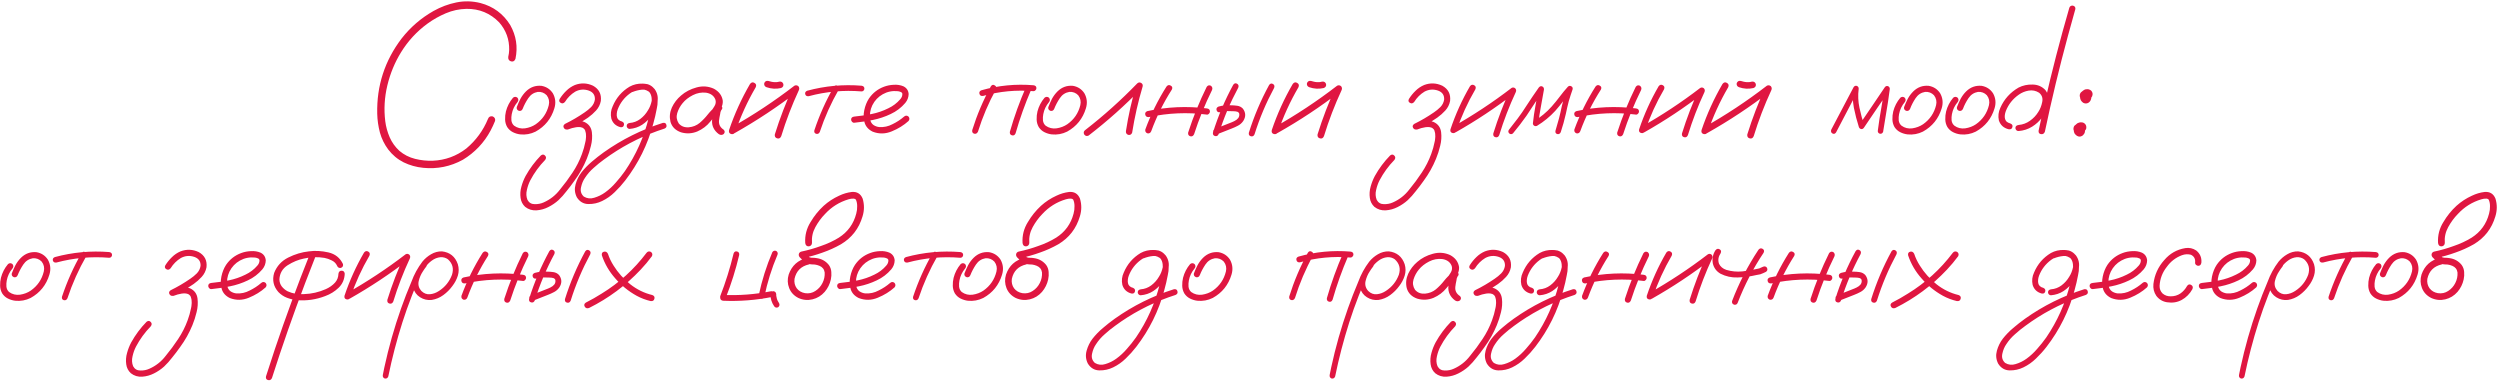 <?xml version="1.0" encoding="UTF-8"?> <svg xmlns="http://www.w3.org/2000/svg" width="526" height="81" viewBox="0 0 526 81" fill="none"><path d="M108.455 12.374C108.275 12.848 107.964 13.028 107.523 12.914C107.082 12.783 106.886 12.464 106.935 11.958C107.05 11.484 107.115 11.002 107.131 10.512C107.18 8.307 106.478 6.371 105.024 4.705C103.145 2.777 100.85 1.83 98.138 1.862C96.635 1.895 95.19 2.205 93.801 2.793C92.413 3.381 91.114 4.117 89.905 4.999C87.683 6.632 85.846 8.625 84.392 10.978C83.069 13.118 82.105 15.446 81.5 17.961C80.896 20.477 80.749 22.993 81.059 25.509C81.206 26.668 81.517 27.796 81.99 28.89C82.464 29.968 83.142 30.916 84.024 31.733C84.988 32.549 86.091 33.113 87.332 33.423C88.59 33.734 89.84 33.864 91.081 33.815C93.695 33.701 96.039 32.843 98.114 31.242C100.14 29.544 101.659 27.469 102.672 25.018C102.835 24.577 103.154 24.398 103.627 24.479C104.068 24.659 104.248 24.978 104.166 25.435C103.889 26.121 103.578 26.791 103.235 27.444C101.847 30.042 99.894 32.1 97.379 33.619C94.781 35.041 92.004 35.604 89.047 35.31C87.577 35.163 86.205 34.779 84.931 34.158C83.657 33.521 82.57 32.615 81.672 31.439C80.871 30.36 80.291 29.176 79.932 27.885C79.589 26.578 79.401 25.255 79.368 23.916C79.238 18.051 80.945 12.783 84.49 8.111C86.352 5.726 88.598 3.79 91.228 2.303C92.748 1.454 94.34 0.858 96.007 0.515C97.689 0.171 99.38 0.212 101.079 0.637C103.791 1.356 105.882 2.9 107.352 5.268C108.61 7.506 108.977 9.875 108.455 12.374ZM107.94 20.559C108.25 20.314 108.561 20.314 108.871 20.559C109.116 20.869 109.116 21.18 108.871 21.49C108.25 22.225 107.85 23.066 107.67 24.014C107.589 24.422 107.564 24.855 107.597 25.312C107.646 25.77 107.834 26.146 108.161 26.44C108.847 26.93 109.614 27.118 110.464 27.003C111.313 26.873 112.065 26.587 112.718 26.146C114.139 25.149 115.054 23.81 115.463 22.127C115.642 21.359 115.495 20.665 115.022 20.044C114.515 19.521 113.894 19.285 113.159 19.334C112.31 19.481 111.64 19.922 111.15 20.657C110.66 21.392 110.268 22.135 109.974 22.887C109.827 23.246 109.565 23.393 109.19 23.328C108.814 23.181 108.659 22.919 108.724 22.544C108.953 21.939 109.214 21.351 109.508 20.779C109.819 20.207 110.203 19.693 110.66 19.235C111.575 18.337 112.661 17.945 113.919 18.059C114.948 18.239 115.749 18.762 116.32 19.628C116.876 20.624 116.982 21.678 116.639 22.789C115.985 24.961 114.67 26.595 112.694 27.689C111.665 28.196 110.586 28.392 109.459 28.277C108.92 28.212 108.406 28.057 107.915 27.812C107.425 27.567 107.025 27.207 106.715 26.734C106.437 26.244 106.29 25.713 106.274 25.141C106.257 24.553 106.315 23.989 106.445 23.45C106.723 22.372 107.221 21.408 107.94 20.559ZM119.53 27.199C119.138 27.33 118.844 27.24 118.648 26.93C118.452 26.603 118.526 26.317 118.869 26.072C120.306 25.37 121.687 24.561 123.01 23.646C123.5 23.32 123.957 22.944 124.382 22.519C124.807 22.078 125.068 21.555 125.166 20.951C125.215 20.02 124.791 19.391 123.892 19.064C122.896 18.721 121.94 18.794 121.025 19.285C120.143 19.824 119.424 20.542 118.869 21.441C118.591 21.768 118.289 21.833 117.962 21.637C117.635 21.441 117.57 21.163 117.766 20.804C118.158 20.183 118.616 19.619 119.138 19.113C119.661 18.59 120.265 18.182 120.952 17.888C122.242 17.398 123.516 17.447 124.774 18.035C126.032 18.737 126.579 19.807 126.416 21.245C126.269 22.013 125.934 22.682 125.411 23.254C124.905 23.81 124.341 24.308 123.721 24.749C122.381 25.664 120.984 26.48 119.53 27.199ZM119.481 27.248C119.089 27.314 118.82 27.167 118.673 26.807C118.607 26.415 118.763 26.146 119.138 25.999C119.726 25.77 120.355 25.598 121.025 25.484C121.695 25.37 122.332 25.427 122.936 25.656C123.868 26.08 124.398 26.799 124.529 27.812C124.644 28.759 124.578 29.715 124.333 30.679C124.104 31.643 123.81 32.557 123.451 33.423C122.781 35.057 121.924 36.584 120.878 38.006C120.339 38.773 119.775 39.517 119.187 40.235C118.681 40.905 118.117 41.534 117.497 42.122C116.859 42.694 116.149 43.176 115.365 43.568C114.597 43.96 113.78 44.189 112.914 44.254C111.999 44.319 111.191 44.074 110.488 43.519C109.949 43.013 109.631 42.392 109.533 41.657C109.418 40.856 109.476 40.056 109.704 39.255C109.917 38.471 110.211 37.728 110.586 37.025C111.469 35.441 112.539 34.003 113.796 32.713C114.123 32.451 114.417 32.459 114.679 32.737C114.94 32.999 114.948 33.301 114.703 33.644C113.445 34.934 112.4 36.372 111.567 37.956C111.256 38.561 111.019 39.231 110.856 39.966C110.676 40.701 110.717 41.395 110.978 42.049C111.305 42.653 111.812 42.955 112.498 42.955C113.184 42.972 113.813 42.849 114.385 42.588C115.757 41.983 116.9 41.085 117.815 39.892C118.763 38.749 119.645 37.556 120.462 36.315C121.278 35.09 121.94 33.783 122.446 32.394C122.757 31.561 122.994 30.72 123.157 29.87C123.19 29.756 123.214 29.642 123.23 29.527C123.247 29.413 123.247 29.388 123.23 29.454C123.247 29.405 123.255 29.364 123.255 29.331C123.271 29.135 123.288 28.939 123.304 28.743C123.304 28.563 123.296 28.375 123.279 28.18C123.279 28.131 123.271 28.081 123.255 28.032C123.271 28.114 123.279 28.139 123.279 28.106C123.279 28.073 123.271 28.041 123.255 28.008C123.239 27.943 123.222 27.869 123.206 27.787C123.19 27.706 123.165 27.624 123.132 27.542C123.149 27.493 123.141 27.461 123.108 27.444C123.059 27.379 123.018 27.305 122.985 27.224C122.985 27.191 122.969 27.175 122.936 27.175C122.871 27.11 122.814 27.052 122.765 27.003C122.716 26.954 122.708 26.946 122.74 26.979C122.789 27.012 122.789 27.02 122.74 27.003C122.724 26.987 122.708 26.971 122.691 26.954C122.577 26.889 122.52 26.856 122.52 26.856C122.52 26.856 122.455 26.84 122.324 26.807C122.291 26.791 122.234 26.775 122.152 26.758C122.087 26.742 122.087 26.742 122.152 26.758C122.054 26.742 121.964 26.734 121.883 26.734C121.785 26.734 121.679 26.734 121.564 26.734C121.499 26.734 121.434 26.742 121.368 26.758C121.368 26.758 121.344 26.758 121.295 26.758C121.246 26.758 121.237 26.758 121.27 26.758C120.649 26.856 120.053 27.02 119.481 27.248ZM133.081 19.358C132.705 19.423 132.452 19.285 132.321 18.942C132.256 18.566 132.395 18.312 132.738 18.182C133.097 18.035 133.457 17.912 133.816 17.814C134.633 17.569 135.45 17.537 136.267 17.716C137.165 18.01 137.778 18.615 138.104 19.53C138.431 20.624 138.456 21.743 138.178 22.887C137.982 23.948 137.737 25.002 137.443 26.048C136.267 30.426 134.298 34.404 131.537 37.981C130.868 38.847 130.132 39.664 129.332 40.431C128.548 41.199 127.666 41.82 126.686 42.294C125.787 42.735 124.823 42.947 123.794 42.931C122.765 42.914 121.956 42.441 121.368 41.51C120.927 40.644 120.837 39.737 121.099 38.79C121.36 37.858 121.768 37.025 122.324 36.29C122.977 35.457 123.712 34.697 124.529 34.011C125.33 33.325 126.163 32.672 127.029 32.051C130.851 29.339 135.001 27.273 139.477 25.852C139.885 25.786 140.13 25.933 140.212 26.293C140.31 26.636 140.179 26.889 139.82 27.052C139.313 27.216 138.807 27.387 138.3 27.567C134.265 29.021 130.533 31.014 127.102 33.546C126.351 34.085 125.624 34.673 124.921 35.31C124.202 35.931 123.59 36.633 123.083 37.417C122.691 37.973 122.414 38.635 122.25 39.402C122.071 40.186 122.267 40.84 122.838 41.363C123.525 41.771 124.251 41.853 125.019 41.608C125.852 41.363 126.62 40.987 127.323 40.48C128.156 39.876 128.907 39.182 129.577 38.398C130.263 37.63 130.9 36.829 131.488 35.996C133.824 32.566 135.491 28.833 136.487 24.798C136.748 23.85 136.944 22.895 137.075 21.931C137.141 21.506 137.149 21.065 137.1 20.608C137.051 20.134 136.895 19.726 136.634 19.383C136.454 19.154 136.242 19.007 135.997 18.942C135.703 18.86 135.384 18.835 135.041 18.868C134.388 18.933 133.734 19.097 133.081 19.358ZM132.468 27.126C132.305 27.126 132.158 27.061 132.027 26.93C131.913 26.799 131.856 26.66 131.856 26.513C131.856 26.154 132.06 25.941 132.468 25.876C133.302 25.811 134.045 25.533 134.698 25.043C135.368 24.537 135.907 23.932 136.316 23.23C136.691 22.658 136.961 21.98 137.124 21.196C137.288 20.412 137.075 19.766 136.487 19.26C135.866 18.852 135.188 18.713 134.453 18.843C133.734 18.974 133.089 19.252 132.517 19.677C131.341 20.542 130.492 21.653 129.969 23.009C129.855 23.32 129.789 23.605 129.773 23.867C129.74 24.161 129.757 24.422 129.822 24.651C129.871 24.863 129.977 25.043 130.141 25.19C130.32 25.37 130.557 25.492 130.851 25.558C131.227 25.721 131.366 25.982 131.268 26.342C131.17 26.685 130.925 26.824 130.533 26.758C129.552 26.497 128.915 25.892 128.621 24.945C128.425 24.047 128.523 23.181 128.915 22.348C129.65 20.583 130.835 19.211 132.468 18.231C133.302 17.773 134.216 17.561 135.213 17.594C136.226 17.61 137.067 17.994 137.737 18.745C138.341 19.595 138.529 20.534 138.3 21.563C138.088 22.593 137.696 23.499 137.124 24.283C136.569 25.067 135.899 25.721 135.115 26.244C134.331 26.75 133.449 27.044 132.468 27.126ZM150.797 24.161C150.52 24.488 150.193 24.561 149.817 24.381C149.458 24.185 149.368 23.891 149.548 23.499C149.825 23.123 150.087 22.731 150.332 22.323C150.593 21.898 150.659 21.449 150.528 20.975C150.217 20.159 149.564 19.668 148.568 19.505C147.604 19.391 146.673 19.562 145.774 20.02C144.876 20.477 144.157 21.041 143.618 21.71C143.111 22.315 142.736 23.009 142.491 23.793C142.262 24.561 142.368 25.288 142.809 25.974C143.332 26.578 144.034 26.848 144.916 26.783C145.799 26.701 146.558 26.399 147.195 25.876C147.849 25.321 148.429 24.716 148.935 24.063C149.458 23.409 150.054 22.813 150.724 22.274C151.116 22.029 151.459 22.037 151.753 22.299C152.063 22.56 152.063 22.854 151.753 23.181C151.622 23.393 151.541 23.687 151.508 24.063C151.41 24.488 151.336 24.912 151.287 25.337C151.189 26.154 151.516 26.807 152.268 27.297C152.545 27.591 152.545 27.894 152.268 28.204C151.925 28.449 151.573 28.449 151.214 28.204C150.217 27.453 149.752 26.497 149.817 25.337C149.883 24.765 149.981 24.194 150.111 23.622C150.144 23.099 150.348 22.65 150.724 22.274C151.067 22.568 151.41 22.87 151.753 23.181C150.904 23.916 150.128 24.724 149.425 25.607C148.723 26.489 147.816 27.175 146.705 27.665C145.578 28.122 144.435 28.18 143.275 27.836C142.115 27.428 141.38 26.693 141.069 25.631C140.824 24.602 140.922 23.597 141.363 22.617C141.821 21.637 142.466 20.796 143.299 20.093C144.198 19.309 145.276 18.745 146.534 18.402C147.808 18.043 149.033 18.133 150.209 18.672C151.287 19.26 151.908 20.101 152.072 21.196C152.104 21.751 151.982 22.274 151.704 22.764C151.426 23.238 151.124 23.703 150.797 24.161ZM157.806 17.667C158.083 17.308 158.394 17.234 158.737 17.447C159.096 17.643 159.186 17.945 159.006 18.353C157.258 21.343 155.829 24.471 154.718 27.738C154.522 28.147 154.228 28.302 153.836 28.204C153.444 28.09 153.297 27.812 153.395 27.371C154.538 23.989 156.009 20.755 157.806 17.667ZM154.571 28.008C154.163 28.171 153.852 28.081 153.64 27.738C153.444 27.395 153.526 27.085 153.885 26.807C158.508 24.21 162.927 21.286 167.142 18.035C167.436 17.888 167.713 17.921 167.975 18.133C168.187 18.394 168.22 18.68 168.073 18.991C166.619 22.127 165.385 25.345 164.373 28.645C164.193 29.07 163.907 29.225 163.515 29.111C163.123 28.996 162.96 28.719 163.025 28.277C164.087 24.863 165.369 21.531 166.872 18.28C167.199 18.607 167.517 18.925 167.828 19.235C163.629 22.47 159.21 25.394 154.571 28.008ZM161.285 18.353C160.893 18.206 160.73 17.921 160.795 17.496C160.958 17.104 161.244 16.948 161.653 17.03C161.865 17.096 162.086 17.153 162.314 17.202C162.363 17.218 162.412 17.226 162.461 17.226C162.559 17.242 162.592 17.251 162.559 17.251C162.527 17.251 162.559 17.251 162.657 17.251C162.706 17.267 162.755 17.275 162.804 17.275C163.017 17.291 163.229 17.291 163.441 17.275C163.507 17.259 163.564 17.251 163.613 17.251C163.678 17.251 163.678 17.251 163.613 17.251C163.564 17.251 163.572 17.251 163.637 17.251C163.752 17.234 163.858 17.21 163.956 17.177C164.381 17.112 164.667 17.275 164.814 17.667C164.895 18.076 164.732 18.362 164.324 18.525C163.294 18.754 162.282 18.696 161.285 18.353ZM175.448 18.255C175.677 17.945 175.938 17.88 176.233 18.059C176.543 18.239 176.625 18.5 176.478 18.843C174.844 21.686 173.513 24.659 172.483 27.763C172.32 28.106 172.067 28.237 171.724 28.155C171.397 28.057 171.266 27.82 171.332 27.444C172.394 24.242 173.766 21.18 175.448 18.255ZM181.28 18.035C181.672 18.1 181.868 18.304 181.868 18.647C181.868 18.794 181.811 18.933 181.697 19.064C181.583 19.178 181.444 19.235 181.28 19.235C177.507 18.925 173.798 19.26 170.156 20.24C169.763 20.289 169.518 20.15 169.42 19.824C169.339 19.481 169.478 19.235 169.837 19.088C173.594 18.076 177.409 17.724 181.28 18.035ZM179.737 25.827C179.557 25.843 179.402 25.778 179.271 25.631C179.14 25.484 179.075 25.329 179.075 25.166C179.075 24.79 179.296 24.577 179.737 24.528C180.945 24.414 182.162 24.234 183.388 23.989C184.613 23.744 185.781 23.344 186.892 22.789C187.872 22.331 188.713 21.694 189.416 20.877C189.726 20.534 189.873 20.15 189.857 19.726C189.808 19.53 189.677 19.399 189.465 19.334C189.269 19.252 189.081 19.203 188.901 19.186C187.758 19.072 186.704 19.285 185.74 19.824C184.776 20.363 184.041 21.139 183.535 22.151C183.077 23.115 182.93 24.12 183.094 25.166C183.175 25.656 183.412 26.04 183.804 26.317C184.164 26.546 184.556 26.685 184.98 26.734C185.977 26.799 186.916 26.595 187.798 26.121C188.681 25.696 189.489 25.166 190.224 24.528C190.535 24.267 190.845 24.267 191.155 24.528C191.4 24.839 191.4 25.149 191.155 25.459C190.159 26.358 188.983 27.085 187.627 27.64C186.287 28.196 184.956 28.22 183.633 27.714C182.751 27.289 182.179 26.66 181.917 25.827C181.672 24.994 181.648 24.112 181.844 23.181C182.04 22.25 182.367 21.433 182.824 20.73C183.625 19.554 184.695 18.721 186.034 18.231C186.655 18.002 187.325 17.872 188.043 17.839C188.779 17.79 189.456 17.896 190.077 18.157C190.747 18.484 191.115 19.023 191.18 19.775C191.164 20.477 190.927 21.106 190.469 21.661C189.62 22.658 188.599 23.434 187.406 23.989C186.214 24.561 184.964 24.978 183.657 25.239C182.35 25.5 181.043 25.696 179.737 25.827ZM208.48 18.157C208.708 17.831 208.978 17.765 209.288 17.961C209.615 18.141 209.705 18.419 209.558 18.794C207.99 21.637 206.724 24.61 205.76 27.714C205.58 28.073 205.319 28.212 204.976 28.131C204.633 28.032 204.494 27.779 204.559 27.371C205.556 24.169 206.862 21.098 208.48 18.157ZM215.904 18.231C216.117 17.921 216.395 17.847 216.738 18.01C217.048 18.239 217.121 18.525 216.958 18.868C215.668 21.858 214.573 24.92 213.675 28.057C213.511 28.433 213.258 28.572 212.915 28.474C212.572 28.375 212.425 28.131 212.474 27.738C213.405 24.488 214.549 21.318 215.904 18.231ZM217.448 17.937C217.857 17.986 218.061 18.19 218.061 18.549C218.061 18.713 217.995 18.86 217.865 18.991C217.75 19.121 217.612 19.186 217.448 19.186C213.838 18.876 210.293 19.211 206.813 20.191C206.421 20.24 206.176 20.093 206.078 19.75C205.98 19.391 206.119 19.137 206.495 18.991C210.072 17.978 213.724 17.626 217.448 17.937ZM219.776 20.559C220.086 20.314 220.397 20.314 220.707 20.559C220.952 20.869 220.952 21.18 220.707 21.49C220.086 22.225 219.686 23.066 219.506 24.014C219.425 24.422 219.4 24.855 219.433 25.312C219.482 25.77 219.67 26.146 219.997 26.44C220.683 26.93 221.45 27.118 222.3 27.003C223.149 26.873 223.901 26.587 224.554 26.146C225.976 25.149 226.89 23.81 227.299 22.127C227.478 21.359 227.331 20.665 226.858 20.044C226.351 19.521 225.73 19.285 224.995 19.334C224.146 19.481 223.476 19.922 222.986 20.657C222.496 21.392 222.104 22.135 221.81 22.887C221.663 23.246 221.401 23.393 221.026 23.328C220.65 23.181 220.495 22.919 220.56 22.544C220.789 21.939 221.05 21.351 221.344 20.779C221.655 20.207 222.039 19.693 222.496 19.235C223.411 18.337 224.497 17.945 225.755 18.059C226.784 18.239 227.585 18.762 228.156 19.628C228.712 20.624 228.818 21.678 228.475 22.789C227.821 24.961 226.506 26.595 224.53 27.689C223.501 28.196 222.422 28.392 221.295 28.277C220.756 28.212 220.242 28.057 219.752 27.812C219.261 27.567 218.861 27.207 218.551 26.734C218.273 26.244 218.126 25.713 218.11 25.141C218.093 24.553 218.151 23.989 218.281 23.45C218.559 22.372 219.057 21.408 219.776 20.559ZM229.039 28.523C228.663 28.702 228.352 28.62 228.107 28.277C227.928 27.902 228.009 27.591 228.352 27.346C232.224 24.34 235.867 21.073 239.281 17.545C239.543 17.316 239.812 17.283 240.09 17.447C240.384 17.61 240.49 17.863 240.408 18.206C239.461 21.392 238.726 24.626 238.203 27.91C238.056 28.302 237.778 28.457 237.37 28.375C236.994 28.229 236.839 27.951 236.904 27.542C237.411 24.259 238.138 21.024 239.085 17.839C239.477 18.067 239.861 18.296 240.237 18.525C236.741 22.135 233.008 25.468 229.039 28.523ZM245.432 18.206C245.693 17.88 245.987 17.814 246.314 18.01C246.657 18.19 246.739 18.468 246.559 18.843C244.795 21.604 243.349 24.52 242.222 27.591C242.075 27.967 241.805 28.122 241.413 28.057C241.054 27.91 240.907 27.64 240.972 27.248C242.132 24.079 243.618 21.065 245.432 18.206ZM253.886 18.28C254.114 17.953 254.408 17.872 254.768 18.035C255.078 18.28 255.16 18.582 255.013 18.942C253.526 21.947 252.268 25.043 251.239 28.229C251.059 28.62 250.79 28.768 250.43 28.67C250.071 28.555 249.924 28.294 249.989 27.885C251.051 24.586 252.35 21.384 253.886 18.28ZM253.935 22.813C254.359 22.862 254.572 23.083 254.572 23.475C254.572 23.622 254.506 23.769 254.376 23.916C254.261 24.063 254.114 24.128 253.935 24.112C249.851 23.589 245.791 23.761 241.756 24.626C241.331 24.675 241.07 24.52 240.972 24.161C240.874 23.785 241.021 23.524 241.413 23.377C245.546 22.478 249.72 22.29 253.935 22.813ZM259.472 17.839C259.701 17.512 259.971 17.439 260.281 17.618C260.591 17.798 260.673 18.076 260.526 18.451C258.843 21.572 257.471 24.822 256.409 28.204C256.246 28.58 255.985 28.719 255.625 28.62C255.282 28.523 255.143 28.277 255.209 27.885C256.303 24.39 257.724 21.041 259.472 17.839ZM256.703 23.622C256.311 23.671 256.066 23.524 255.968 23.181C255.87 22.838 256.009 22.584 256.385 22.421C256.859 22.29 257.341 22.201 257.831 22.151C258.19 22.119 258.558 22.119 258.933 22.151C259.391 22.151 259.848 22.184 260.306 22.25C260.779 22.315 261.18 22.519 261.506 22.862C262.127 23.695 262.152 24.561 261.58 25.459C261.286 25.884 260.918 26.211 260.477 26.44C260.052 26.668 259.603 26.873 259.129 27.052C258.1 27.461 257.063 27.869 256.017 28.277C255.642 28.343 255.388 28.204 255.258 27.861C255.192 27.485 255.331 27.232 255.674 27.101C256.687 26.693 257.7 26.293 258.713 25.901C259.04 25.786 259.366 25.647 259.693 25.484C260.036 25.321 260.314 25.108 260.526 24.847C260.706 24.586 260.779 24.308 260.747 24.014C260.747 23.818 260.624 23.654 260.379 23.524C260.118 23.442 259.824 23.401 259.497 23.401C259.154 23.385 258.811 23.377 258.468 23.377C258.206 23.36 257.945 23.369 257.684 23.401C257.7 23.401 257.643 23.409 257.512 23.426C257.43 23.442 257.349 23.458 257.267 23.475C257.087 23.524 256.9 23.573 256.703 23.622ZM267.02 17.888C267.248 17.561 267.518 17.488 267.828 17.667C268.139 17.847 268.22 18.125 268.073 18.5C266.391 21.621 265.018 24.871 263.957 28.253C263.793 28.629 263.532 28.768 263.173 28.67C262.829 28.572 262.691 28.326 262.756 27.934C263.85 24.439 265.272 21.09 267.02 17.888ZM271.994 17.667C272.272 17.308 272.582 17.234 272.925 17.447C273.285 17.643 273.374 17.945 273.195 18.353C271.447 21.343 270.017 24.471 268.906 27.738C268.71 28.147 268.416 28.302 268.024 28.204C267.632 28.09 267.485 27.812 267.583 27.371C268.727 23.989 270.197 20.755 271.994 17.667ZM268.759 28.008C268.351 28.171 268.041 28.081 267.828 27.738C267.632 27.395 267.714 27.085 268.073 26.807C272.696 24.21 277.115 21.286 281.33 18.035C281.624 17.888 281.902 17.921 282.163 18.133C282.375 18.394 282.408 18.68 282.261 18.991C280.807 22.127 279.574 25.345 278.561 28.645C278.381 29.07 278.095 29.225 277.703 29.111C277.311 28.996 277.148 28.719 277.213 28.277C278.275 24.863 279.558 21.531 281.06 18.28C281.387 18.607 281.706 18.925 282.016 19.235C277.818 22.47 273.399 25.394 268.759 28.008ZM275.474 18.353C275.081 18.206 274.918 17.921 274.983 17.496C275.147 17.104 275.433 16.948 275.841 17.03C276.053 17.096 276.274 17.153 276.503 17.202C276.552 17.218 276.601 17.226 276.65 17.226C276.748 17.242 276.78 17.251 276.748 17.251C276.715 17.251 276.748 17.251 276.846 17.251C276.895 17.267 276.944 17.275 276.993 17.275C277.205 17.291 277.418 17.291 277.63 17.275C277.695 17.259 277.752 17.251 277.801 17.251C277.867 17.251 277.867 17.251 277.801 17.251C277.752 17.251 277.761 17.251 277.826 17.251C277.94 17.234 278.046 17.21 278.144 17.177C278.569 17.112 278.855 17.275 279.002 17.667C279.084 18.076 278.92 18.362 278.512 18.525C277.483 18.754 276.47 18.696 275.474 18.353ZM298.213 27.199C297.821 27.33 297.527 27.24 297.331 26.93C297.135 26.603 297.209 26.317 297.552 26.072C298.989 25.37 300.37 24.561 301.693 23.646C302.183 23.32 302.64 22.944 303.065 22.519C303.49 22.078 303.751 21.555 303.849 20.951C303.898 20.02 303.473 19.391 302.575 19.064C301.578 18.721 300.623 18.794 299.708 19.285C298.826 19.824 298.107 20.542 297.552 21.441C297.274 21.768 296.972 21.833 296.645 21.637C296.318 21.441 296.253 21.163 296.449 20.804C296.841 20.183 297.298 19.619 297.821 19.113C298.344 18.59 298.948 18.182 299.634 17.888C300.925 17.398 302.199 17.447 303.457 18.035C304.715 18.737 305.262 19.807 305.099 21.245C304.952 22.013 304.617 22.682 304.094 23.254C303.588 23.81 303.024 24.308 302.403 24.749C301.064 25.664 299.667 26.48 298.213 27.199ZM298.164 27.248C297.772 27.314 297.503 27.167 297.356 26.807C297.29 26.415 297.445 26.146 297.821 25.999C298.409 25.77 299.038 25.598 299.708 25.484C300.378 25.37 301.015 25.427 301.619 25.656C302.55 26.08 303.081 26.799 303.212 27.812C303.326 28.759 303.261 29.715 303.016 30.679C302.787 31.643 302.493 32.557 302.134 33.423C301.464 35.057 300.606 36.584 299.561 38.006C299.022 38.773 298.458 39.517 297.87 40.235C297.364 40.905 296.8 41.534 296.179 42.122C295.542 42.694 294.832 43.176 294.048 43.568C293.28 43.96 292.463 44.189 291.597 44.254C290.682 44.319 289.874 44.074 289.171 43.519C288.632 43.013 288.314 42.392 288.216 41.657C288.101 40.856 288.158 40.056 288.387 39.255C288.599 38.471 288.894 37.728 289.269 37.025C290.151 35.441 291.221 34.003 292.479 32.713C292.806 32.451 293.1 32.459 293.361 32.737C293.623 32.999 293.631 33.301 293.386 33.644C292.128 34.934 291.083 36.372 290.249 37.956C289.939 38.561 289.702 39.231 289.539 39.966C289.359 40.701 289.4 41.395 289.661 42.049C289.988 42.653 290.494 42.955 291.181 42.955C291.867 42.972 292.496 42.849 293.067 42.588C294.44 41.983 295.583 41.085 296.498 39.892C297.445 38.749 298.328 37.556 299.144 36.315C299.961 35.09 300.623 33.783 301.129 32.394C301.44 31.561 301.676 30.72 301.84 29.87C301.872 29.756 301.897 29.642 301.913 29.527C301.93 29.413 301.93 29.388 301.913 29.454C301.93 29.405 301.938 29.364 301.938 29.331C301.954 29.135 301.97 28.939 301.987 28.743C301.987 28.563 301.979 28.375 301.962 28.18C301.962 28.131 301.954 28.081 301.938 28.032C301.954 28.114 301.962 28.139 301.962 28.106C301.962 28.073 301.954 28.041 301.938 28.008C301.921 27.943 301.905 27.869 301.889 27.787C301.872 27.706 301.848 27.624 301.815 27.542C301.832 27.493 301.823 27.461 301.791 27.444C301.742 27.379 301.701 27.305 301.668 27.224C301.668 27.191 301.652 27.175 301.619 27.175C301.554 27.11 301.497 27.052 301.448 27.003C301.399 26.954 301.391 26.946 301.423 26.979C301.472 27.012 301.472 27.02 301.423 27.003C301.407 26.987 301.391 26.971 301.374 26.954C301.26 26.889 301.203 26.856 301.203 26.856C301.203 26.856 301.137 26.84 301.007 26.807C300.974 26.791 300.917 26.775 300.835 26.758C300.77 26.742 300.77 26.742 300.835 26.758C300.737 26.742 300.647 26.734 300.566 26.734C300.468 26.734 300.361 26.734 300.247 26.734C300.182 26.734 300.116 26.742 300.051 26.758C300.051 26.758 300.026 26.758 299.977 26.758C299.928 26.758 299.92 26.758 299.953 26.758C299.332 26.856 298.736 27.02 298.164 27.248ZM309.289 18.133C309.55 17.806 309.844 17.741 310.171 17.937C310.498 18.116 310.58 18.402 310.416 18.794C308.783 21.588 307.451 24.512 306.422 27.567C306.226 27.943 305.948 28.081 305.589 27.983C305.229 27.885 305.091 27.632 305.172 27.224C306.234 24.055 307.606 21.024 309.289 18.133ZM306.275 27.836C305.883 27.983 305.589 27.894 305.393 27.567C305.213 27.24 305.287 26.954 305.613 26.709C309.959 24.259 314.1 21.523 318.037 18.5C318.315 18.353 318.576 18.386 318.821 18.598C319.017 18.827 319.05 19.088 318.919 19.383C317.547 22.323 316.387 25.337 315.439 28.424C315.276 28.817 315.007 28.964 314.631 28.866C314.271 28.768 314.124 28.506 314.19 28.081C315.186 24.88 316.387 21.759 317.792 18.721C318.086 19.015 318.38 19.309 318.674 19.603C314.737 22.642 310.604 25.386 306.275 27.836ZM318.331 28.057C318.07 28.286 317.8 28.286 317.522 28.057C317.294 27.796 317.294 27.526 317.522 27.248C318.127 26.497 318.723 25.729 319.311 24.945C319.965 24.079 320.577 23.189 321.149 22.274C321.998 20.967 322.872 19.677 323.771 18.402C324 18.141 324.236 18.067 324.481 18.182C324.743 18.296 324.865 18.517 324.849 18.843C324.653 20.036 324.441 21.22 324.212 22.396C323.983 23.573 323.803 24.757 323.673 25.95C323.379 25.786 323.093 25.623 322.815 25.459C324.187 24.626 325.404 23.614 326.466 22.421C327.071 21.735 327.642 21.032 328.182 20.314C328.721 19.595 329.292 18.901 329.897 18.231C330.126 18.035 330.362 18.01 330.607 18.157C330.852 18.288 330.942 18.5 330.877 18.794C330.583 19.628 330.313 20.461 330.068 21.294C329.84 22.176 329.635 23.058 329.456 23.94C329.162 25.247 328.802 26.538 328.378 27.812C328.214 28.155 327.969 28.286 327.642 28.204C327.316 28.106 327.193 27.869 327.275 27.493C327.536 26.644 327.781 25.786 328.01 24.92C328.239 24.038 328.443 23.148 328.623 22.25C328.933 20.975 329.309 19.726 329.75 18.5C330.076 18.68 330.403 18.868 330.73 19.064C330.109 19.75 329.521 20.461 328.966 21.196C328.41 21.931 327.83 22.642 327.226 23.328C326.099 24.553 324.824 25.598 323.403 26.464C323.207 26.562 323.011 26.562 322.815 26.464C322.619 26.35 322.521 26.178 322.521 25.95C322.652 24.708 322.831 23.475 323.06 22.25C323.289 21.008 323.509 19.775 323.722 18.549C324.081 18.696 324.432 18.843 324.775 18.991C324.171 19.84 323.583 20.698 323.011 21.563C322.407 22.495 321.794 23.426 321.173 24.357C320.275 25.631 319.327 26.864 318.331 28.057ZM335.704 18.206C335.966 17.88 336.26 17.814 336.586 18.01C336.929 18.19 337.011 18.468 336.831 18.843C335.067 21.604 333.621 24.52 332.494 27.591C332.347 27.967 332.078 28.122 331.686 28.057C331.326 27.91 331.179 27.64 331.245 27.248C332.404 24.079 333.891 21.065 335.704 18.206ZM344.158 18.28C344.387 17.953 344.681 17.872 345.04 18.035C345.351 18.28 345.432 18.582 345.285 18.942C343.799 21.947 342.541 25.043 341.512 28.229C341.332 28.62 341.062 28.768 340.703 28.67C340.344 28.555 340.197 28.294 340.262 27.885C341.324 24.586 342.623 21.384 344.158 18.28ZM344.207 22.813C344.632 22.862 344.844 23.083 344.844 23.475C344.844 23.622 344.779 23.769 344.648 23.916C344.534 24.063 344.387 24.128 344.207 24.112C340.123 23.589 336.064 23.761 332.029 24.626C331.604 24.675 331.343 24.52 331.245 24.161C331.146 23.785 331.294 23.524 331.686 23.377C335.819 22.478 339.992 22.29 344.207 22.813ZM348.985 18.133C349.247 17.806 349.541 17.741 349.868 17.937C350.194 18.116 350.276 18.402 350.113 18.794C348.479 21.588 347.148 24.512 346.118 27.567C345.922 27.943 345.645 28.081 345.285 27.983C344.926 27.885 344.787 27.632 344.869 27.224C345.931 24.055 347.303 21.024 348.985 18.133ZM345.971 27.836C345.579 27.983 345.285 27.894 345.089 27.567C344.91 27.24 344.983 26.954 345.31 26.709C349.655 24.259 353.796 21.523 357.733 18.5C358.011 18.353 358.272 18.386 358.517 18.598C358.713 18.827 358.746 19.088 358.615 19.383C357.243 22.323 356.083 25.337 355.136 28.424C354.973 28.817 354.703 28.964 354.327 28.866C353.968 28.768 353.821 28.506 353.886 28.081C354.883 24.88 356.083 21.759 357.488 18.721C357.782 19.015 358.076 19.309 358.37 19.603C354.433 22.642 350.3 25.386 345.971 27.836ZM362.414 17.667C362.691 17.308 363.002 17.234 363.345 17.447C363.704 17.643 363.794 17.945 363.614 18.353C361.866 21.343 360.437 24.471 359.326 27.738C359.13 28.147 358.836 28.302 358.444 28.204C358.052 28.09 357.905 27.812 358.003 27.371C359.146 23.989 360.617 20.755 362.414 17.667ZM359.179 28.008C358.771 28.171 358.46 28.081 358.248 27.738C358.052 27.395 358.134 27.085 358.493 26.807C363.116 24.21 367.535 21.286 371.75 18.035C372.044 17.888 372.321 17.921 372.583 18.133C372.795 18.394 372.828 18.68 372.681 18.991C371.227 22.127 369.993 25.345 368.981 28.645C368.801 29.07 368.515 29.225 368.123 29.111C367.731 28.996 367.568 28.719 367.633 28.277C368.695 24.863 369.977 21.531 371.48 18.28C371.807 18.607 372.125 18.925 372.436 19.235C368.237 22.47 363.818 25.394 359.179 28.008ZM365.893 18.353C365.501 18.206 365.338 17.921 365.403 17.496C365.566 17.104 365.852 16.948 366.261 17.03C366.473 17.096 366.694 17.153 366.922 17.202C366.971 17.218 367.02 17.226 367.069 17.226C367.167 17.242 367.2 17.251 367.167 17.251C367.135 17.251 367.167 17.251 367.265 17.251C367.314 17.267 367.363 17.275 367.412 17.275C367.625 17.291 367.837 17.291 368.049 17.275C368.115 17.259 368.172 17.251 368.221 17.251C368.286 17.251 368.286 17.251 368.221 17.251C368.172 17.251 368.18 17.251 368.245 17.251C368.36 17.234 368.466 17.21 368.564 17.177C368.989 17.112 369.275 17.275 369.422 17.667C369.503 18.076 369.34 18.362 368.932 18.525C367.902 18.754 366.89 18.696 365.893 18.353ZM386.305 27.861C386.093 28.171 385.839 28.245 385.545 28.081C385.251 27.902 385.17 27.632 385.3 27.273C385.725 26.472 386.15 25.664 386.574 24.847C387.718 22.674 388.861 20.502 390.005 18.329C390.185 18.067 390.422 17.986 390.716 18.084C390.993 18.231 391.108 18.46 391.059 18.77C390.895 20.061 390.952 21.359 391.23 22.666C391.508 23.957 391.843 25.215 392.235 26.44C391.875 26.391 391.524 26.342 391.181 26.293C392.112 24.904 393.052 23.524 393.999 22.151C394.849 20.894 395.698 19.636 396.548 18.378C396.727 18.116 396.964 18.035 397.258 18.133C397.536 18.28 397.65 18.509 397.601 18.819C397.487 19.685 397.364 20.559 397.234 21.441C396.874 23.532 396.531 25.631 396.205 27.738C396.074 28.065 395.837 28.196 395.494 28.131C395.167 28 395.036 27.763 395.102 27.42C395.2 26.603 395.314 25.786 395.445 24.97C395.821 22.829 396.172 20.673 396.499 18.5C396.842 18.647 397.193 18.803 397.552 18.966C396.686 20.207 395.829 21.457 394.979 22.715C394.048 24.104 393.109 25.492 392.161 26.881C392.014 27.093 391.826 27.183 391.598 27.15C391.369 27.118 391.206 26.979 391.108 26.734C390.683 25.41 390.332 24.055 390.054 22.666C389.793 21.261 389.752 19.856 389.931 18.451C390.291 18.598 390.642 18.754 390.985 18.917C390.528 19.783 390.07 20.657 389.613 21.539C388.518 23.646 387.416 25.754 386.305 27.861ZM399.831 20.559C400.141 20.314 400.452 20.314 400.762 20.559C401.007 20.869 401.007 21.18 400.762 21.49C400.141 22.225 399.741 23.066 399.562 24.014C399.48 24.422 399.455 24.855 399.488 25.312C399.537 25.77 399.733 26.146 400.076 26.44C400.746 26.93 401.506 27.118 402.355 27.003C403.204 26.873 403.956 26.587 404.609 26.146C406.031 25.149 406.945 23.81 407.354 22.127C407.534 21.359 407.386 20.665 406.913 20.044C406.406 19.521 405.786 19.285 405.05 19.334C404.201 19.481 403.531 19.922 403.041 20.657C402.551 21.392 402.167 22.135 401.889 22.887C401.726 23.246 401.457 23.393 401.081 23.328C400.705 23.181 400.55 22.919 400.615 22.544C400.844 21.939 401.105 21.351 401.399 20.779C401.71 20.207 402.094 19.693 402.551 19.235C403.466 18.337 404.552 17.945 405.81 18.059C406.839 18.239 407.64 18.762 408.211 19.628C408.767 20.624 408.873 21.678 408.53 22.789C407.877 24.961 406.562 26.595 404.585 27.689C403.556 28.196 402.478 28.392 401.35 28.277C400.811 28.212 400.297 28.057 399.807 27.812C399.317 27.567 398.916 27.207 398.606 26.734C398.328 26.244 398.181 25.713 398.165 25.141C398.148 24.553 398.206 23.989 398.336 23.45C398.614 22.372 399.112 21.408 399.831 20.559ZM410.956 20.559C411.266 20.314 411.577 20.314 411.887 20.559C412.132 20.869 412.132 21.18 411.887 21.49C411.266 22.225 410.866 23.066 410.686 24.014C410.605 24.422 410.58 24.855 410.613 25.312C410.662 25.77 410.858 26.146 411.201 26.44C411.871 26.93 412.63 27.118 413.48 27.003C414.329 26.873 415.081 26.587 415.734 26.146C417.155 25.149 418.07 23.81 418.479 22.127C418.658 21.359 418.511 20.665 418.038 20.044C417.531 19.521 416.91 19.285 416.175 19.334C415.326 19.481 414.656 19.922 414.166 20.657C413.676 21.392 413.292 22.135 413.014 22.887C412.851 23.246 412.581 23.393 412.206 23.328C411.83 23.181 411.675 22.919 411.74 22.544C411.969 21.939 412.23 21.351 412.524 20.779C412.835 20.207 413.218 19.693 413.676 19.235C414.591 18.337 415.677 17.945 416.935 18.059C417.964 18.239 418.764 18.762 419.336 19.628C419.892 20.624 419.998 21.678 419.655 22.789C419.001 24.961 417.686 26.595 415.71 27.689C414.68 28.196 413.602 28.392 412.475 28.277C411.936 28.212 411.421 28.057 410.931 27.812C410.441 27.567 410.041 27.207 409.731 26.734C409.453 26.244 409.306 25.713 409.29 25.141C409.273 24.553 409.33 23.989 409.461 23.45C409.739 22.372 410.237 21.408 410.956 20.559ZM435.362 1.715C435.46 1.339 435.713 1.16 436.121 1.176C436.514 1.274 436.693 1.511 436.661 1.887C436.121 3.782 435.599 5.669 435.092 7.547C433.279 14.229 431.662 20.951 430.24 27.714C430.093 28.106 429.824 28.277 429.432 28.229C429.056 28.163 428.885 27.926 428.917 27.518C429.326 25.607 429.742 23.695 430.167 21.784C431.703 15.053 433.434 8.364 435.362 1.715ZM424.727 27.567C424.531 27.583 424.368 27.526 424.237 27.395C424.106 27.248 424.041 27.093 424.041 26.93C424.041 26.57 424.27 26.358 424.727 26.293C425.609 26.211 426.402 25.917 427.104 25.41C427.823 24.904 428.403 24.291 428.844 23.573C429.236 22.985 429.514 22.29 429.677 21.49C429.857 20.673 429.636 20.012 429.015 19.505C428.346 19.08 427.619 18.933 426.834 19.064C426.067 19.195 425.372 19.481 424.752 19.922C423.494 20.804 422.587 21.947 422.032 23.352C421.917 23.663 421.844 23.957 421.811 24.234C421.778 24.528 421.795 24.79 421.86 25.018C421.925 25.247 422.04 25.443 422.203 25.607C422.416 25.77 422.669 25.892 422.963 25.974C423.371 26.137 423.518 26.399 423.404 26.758C423.306 27.118 423.044 27.265 422.62 27.199C421.574 26.938 420.888 26.317 420.561 25.337C420.365 24.422 420.472 23.532 420.88 22.666C421.68 20.853 422.955 19.44 424.703 18.427C425.601 17.97 426.589 17.757 427.668 17.79C428.746 17.806 429.644 18.198 430.363 18.966C431 19.832 431.196 20.796 430.951 21.858C430.722 22.919 430.306 23.85 429.701 24.651C429.113 25.468 428.395 26.137 427.545 26.66C426.696 27.183 425.756 27.485 424.727 27.567ZM437.567 28.081C437.371 28.131 437.183 28.131 437.004 28.081C436.922 28.049 436.84 28.016 436.759 27.983C436.612 27.885 436.489 27.763 436.391 27.616C436.358 27.534 436.326 27.453 436.293 27.371C436.244 27.224 436.236 27.085 436.268 26.954C436.285 26.807 436.326 26.677 436.391 26.562C436.456 26.448 436.546 26.358 436.661 26.293C436.759 26.195 436.873 26.129 437.004 26.097C437.232 26.048 437.453 26.048 437.665 26.097C437.796 26.129 437.91 26.178 438.008 26.244C438.188 26.358 438.343 26.505 438.474 26.685C438.506 26.75 438.539 26.824 438.572 26.905C438.605 26.971 438.629 27.036 438.645 27.101C438.662 27.199 438.678 27.305 438.694 27.42C438.694 27.436 438.694 27.461 438.694 27.493C438.694 27.493 438.694 27.502 438.694 27.518C438.678 27.616 438.662 27.714 438.645 27.812C438.629 27.943 438.58 28.057 438.498 28.155C438.449 28.237 438.392 28.31 438.327 28.375C438.327 28.392 438.319 28.4 438.302 28.4C438.237 28.482 438.155 28.547 438.057 28.596C437.714 28.792 437.371 28.792 437.028 28.596C436.93 28.547 436.84 28.482 436.759 28.4C436.71 28.351 436.661 28.294 436.612 28.229C436.579 28.18 436.538 28.131 436.489 28.081C436.44 27.983 436.399 27.877 436.366 27.763C436.35 27.649 436.334 27.534 436.317 27.42C436.317 27.404 436.317 27.379 436.317 27.346C436.317 27.33 436.317 27.305 436.317 27.273C436.334 27.159 436.35 27.052 436.366 26.954C436.366 26.922 436.375 26.897 436.391 26.881C436.424 26.766 436.464 26.66 436.514 26.562C436.53 26.513 436.554 26.472 436.587 26.44C436.652 26.342 436.726 26.252 436.808 26.17C436.824 26.154 436.84 26.137 436.857 26.121C436.938 26.056 437.02 25.991 437.102 25.925C437.167 25.892 437.232 25.868 437.298 25.852C437.347 25.819 437.404 25.794 437.469 25.778C437.485 25.778 437.502 25.778 437.518 25.778C437.616 25.762 437.714 25.745 437.812 25.729C437.943 25.729 438.082 25.745 438.229 25.778C438.392 25.827 438.539 25.917 438.67 26.048C438.719 26.113 438.776 26.186 438.841 26.268C438.923 26.415 438.964 26.587 438.964 26.783C438.964 26.864 438.956 26.954 438.939 27.052C438.907 27.183 438.841 27.297 438.743 27.395C438.678 27.51 438.588 27.599 438.474 27.665C438.343 27.747 438.212 27.787 438.082 27.787C437.951 27.82 437.812 27.812 437.665 27.763C437.649 27.763 437.633 27.763 437.616 27.763C437.698 27.763 437.788 27.771 437.886 27.787C437.853 27.787 437.82 27.787 437.788 27.787C437.869 27.771 437.959 27.763 438.057 27.763C438.025 27.763 437.992 27.771 437.959 27.787C438.041 27.755 438.123 27.722 438.204 27.689C438.172 27.689 438.139 27.706 438.106 27.738C438.172 27.689 438.237 27.632 438.302 27.567C438.27 27.599 438.237 27.64 438.204 27.689C438.27 27.608 438.327 27.534 438.376 27.469C438.343 27.518 438.31 27.567 438.278 27.616C438.31 27.534 438.343 27.453 438.376 27.371C438.359 27.436 438.351 27.493 438.351 27.542C438.351 27.461 438.359 27.371 438.376 27.273C438.376 27.322 438.376 27.371 438.376 27.42C438.359 27.338 438.351 27.248 438.351 27.15C438.351 27.183 438.359 27.224 438.376 27.273C438.343 27.191 438.31 27.11 438.278 27.028C438.278 27.044 438.286 27.069 438.302 27.101C438.253 27.036 438.204 26.962 438.155 26.881C438.172 26.913 438.196 26.938 438.229 26.954C438.147 26.905 438.074 26.856 438.008 26.807C438.025 26.807 438.041 26.815 438.057 26.832C437.714 26.832 437.371 26.832 437.028 26.832C437.028 26.832 437.036 26.824 437.053 26.807C436.987 26.873 436.914 26.93 436.832 26.979C436.848 26.962 436.865 26.946 436.881 26.93C436.832 26.995 436.783 27.061 436.734 27.126C436.734 27.11 436.742 27.093 436.759 27.077C436.726 27.159 436.693 27.24 436.661 27.322C436.661 27.305 436.669 27.281 436.685 27.248C436.669 27.33 436.652 27.42 436.636 27.518C436.636 27.485 436.636 27.453 436.636 27.42C436.652 27.518 436.669 27.608 436.685 27.689C436.669 27.657 436.652 27.624 436.636 27.591C436.669 27.673 436.71 27.755 436.759 27.836C436.742 27.787 436.718 27.747 436.685 27.714C436.734 27.796 436.791 27.869 436.857 27.934C436.84 27.902 436.816 27.877 436.783 27.861C436.848 27.926 436.922 27.983 437.004 28.032C436.971 28.016 436.946 28 436.93 27.983C437.012 28.016 437.093 28.049 437.175 28.081C437.142 28.081 437.118 28.081 437.102 28.081C437.2 28.081 437.289 28.09 437.371 28.106C437.355 28.106 437.338 28.106 437.322 28.106C437.404 28.09 437.494 28.081 437.592 28.081C437.575 28.081 437.567 28.081 437.567 28.081ZM438.866 21.098C438.686 21.147 438.506 21.147 438.327 21.098C438.245 21.065 438.163 21.032 438.082 21C437.935 20.902 437.812 20.779 437.714 20.632C437.682 20.551 437.649 20.469 437.616 20.387C437.567 20.256 437.559 20.118 437.592 19.971C437.592 19.84 437.633 19.717 437.714 19.603C437.78 19.472 437.869 19.374 437.984 19.309C438.082 19.211 438.196 19.146 438.327 19.113C438.539 19.064 438.76 19.064 438.988 19.113C439.103 19.146 439.217 19.195 439.331 19.26C439.511 19.374 439.658 19.53 439.773 19.726C439.822 19.791 439.862 19.864 439.895 19.946C439.911 19.995 439.936 20.052 439.969 20.118C439.985 20.232 440.001 20.338 440.018 20.436C440.018 20.469 440.018 20.493 440.018 20.51C440.018 20.526 440.018 20.534 440.018 20.534C440.001 20.632 439.985 20.73 439.969 20.828C439.936 20.959 439.887 21.081 439.822 21.196C439.773 21.261 439.715 21.335 439.65 21.416C439.65 21.416 439.642 21.424 439.626 21.441C439.544 21.506 439.462 21.572 439.38 21.637C439.037 21.817 438.686 21.817 438.327 21.637C438.245 21.572 438.155 21.498 438.057 21.416C438.008 21.367 437.967 21.318 437.935 21.269C437.886 21.22 437.845 21.163 437.812 21.098C437.763 21 437.722 20.894 437.69 20.779C437.657 20.681 437.641 20.575 437.641 20.461C437.641 20.428 437.641 20.404 437.641 20.387C437.641 20.355 437.641 20.33 437.641 20.314C437.641 20.199 437.657 20.085 437.69 19.971C437.69 19.954 437.698 19.93 437.714 19.897C437.747 19.799 437.788 19.701 437.837 19.603C437.853 19.554 437.878 19.505 437.91 19.456C437.976 19.374 438.041 19.293 438.106 19.211C438.123 19.195 438.139 19.178 438.155 19.162C438.237 19.08 438.327 19.015 438.425 18.966C438.49 18.933 438.547 18.901 438.596 18.868C438.662 18.852 438.727 18.827 438.792 18.794C438.809 18.794 438.817 18.794 438.817 18.794C438.915 18.778 439.021 18.77 439.135 18.77C439.266 18.754 439.397 18.77 439.527 18.819C439.707 18.868 439.862 18.958 439.993 19.088C440.042 19.154 440.091 19.219 440.14 19.285C440.238 19.448 440.287 19.619 440.287 19.799C440.271 19.897 440.254 19.987 440.238 20.069C440.222 20.216 440.165 20.338 440.067 20.436C440.001 20.534 439.903 20.616 439.773 20.681C439.658 20.763 439.536 20.804 439.405 20.804C439.258 20.837 439.119 20.837 438.988 20.804C438.972 20.787 438.948 20.779 438.915 20.779C439.013 20.796 439.103 20.812 439.184 20.828C439.152 20.812 439.119 20.812 439.086 20.828C439.184 20.812 439.282 20.796 439.38 20.779C439.348 20.779 439.315 20.787 439.282 20.804C439.364 20.771 439.446 20.738 439.527 20.706C439.495 20.722 439.462 20.738 439.429 20.755C439.495 20.706 439.56 20.657 439.626 20.608C439.593 20.64 439.56 20.673 439.527 20.706C439.576 20.64 439.634 20.567 439.699 20.485C439.65 20.534 439.617 20.591 439.601 20.657C439.634 20.575 439.666 20.493 439.699 20.412C439.683 20.461 439.666 20.518 439.65 20.583C439.666 20.485 439.683 20.387 439.699 20.289C439.683 20.355 439.683 20.412 439.699 20.461C439.683 20.363 439.666 20.273 439.65 20.191C439.666 20.224 439.675 20.256 439.675 20.289C439.642 20.207 439.609 20.126 439.576 20.044C439.593 20.077 439.609 20.101 439.626 20.118C439.576 20.052 439.527 19.987 439.478 19.922C439.495 19.938 439.511 19.962 439.527 19.995C439.462 19.93 439.397 19.873 439.331 19.824C439.348 19.84 439.364 19.848 439.38 19.848C439.037 19.848 438.686 19.848 438.327 19.848C438.343 19.848 438.351 19.848 438.351 19.848C438.286 19.897 438.221 19.946 438.155 19.995C438.172 19.979 438.188 19.962 438.204 19.946C438.155 20.028 438.098 20.101 438.033 20.167C438.049 20.15 438.065 20.126 438.082 20.093C438.049 20.175 438.008 20.256 437.959 20.338C437.976 20.322 437.984 20.297 437.984 20.265C437.984 20.363 437.976 20.453 437.959 20.534C437.959 20.502 437.959 20.469 437.959 20.436C437.976 20.534 437.984 20.632 437.984 20.73C437.984 20.681 437.976 20.64 437.959 20.608C437.992 20.689 438.025 20.771 438.057 20.853C438.041 20.82 438.025 20.787 438.008 20.755C438.057 20.82 438.106 20.886 438.155 20.951C438.139 20.934 438.123 20.918 438.106 20.902C438.172 20.951 438.237 21 438.302 21.049C438.286 21.032 438.261 21.024 438.229 21.024C438.31 21.057 438.392 21.09 438.474 21.122C438.457 21.106 438.441 21.098 438.425 21.098C438.506 21.114 438.596 21.131 438.694 21.147C438.678 21.131 438.654 21.131 438.621 21.147C438.719 21.131 438.809 21.114 438.89 21.098C438.89 21.098 438.882 21.098 438.866 21.098ZM1.691 55.559C2.001 55.314 2.312 55.314 2.622 55.559C2.867 55.869 2.867 56.179 2.622 56.49C2.001 57.225 1.601 58.066 1.421 59.014C1.34 59.422 1.315 59.855 1.348 60.312C1.397 60.77 1.585 61.146 1.911 61.44C2.597 61.93 3.365 62.118 4.215 62.003C5.064 61.873 5.816 61.587 6.469 61.146C7.89 60.149 8.805 58.81 9.214 57.127C9.393 56.359 9.246 55.665 8.772 55.044C8.266 54.521 7.645 54.285 6.91 54.334C6.061 54.481 5.391 54.922 4.901 55.657C4.411 56.392 4.019 57.135 3.725 57.887C3.578 58.246 3.316 58.393 2.941 58.328C2.565 58.181 2.41 57.919 2.475 57.544C2.704 56.939 2.965 56.351 3.259 55.779C3.569 55.208 3.953 54.693 4.411 54.236C5.326 53.337 6.412 52.945 7.67 53.059C8.699 53.239 9.499 53.762 10.071 54.628C10.627 55.624 10.733 56.678 10.39 57.789C9.736 59.961 8.421 61.595 6.445 62.689C5.415 63.196 4.337 63.392 3.21 63.278C2.671 63.212 2.156 63.057 1.666 62.812C1.176 62.567 0.776 62.208 0.466 61.734C0.188 61.244 0.041 60.713 0.025 60.141C0.008 59.553 0.065 58.989 0.196 58.45C0.474 57.372 0.972 56.408 1.691 55.559ZM17.153 53.255C17.381 52.945 17.643 52.88 17.937 53.059C18.247 53.239 18.329 53.5 18.182 53.843C16.548 56.686 15.217 59.659 14.188 62.763C14.024 63.106 13.771 63.237 13.428 63.155C13.101 63.057 12.971 62.82 13.036 62.444C14.098 59.242 15.47 56.179 17.153 53.255ZM22.985 53.035C23.377 53.1 23.573 53.304 23.573 53.647C23.573 53.794 23.516 53.933 23.401 54.064C23.287 54.178 23.148 54.236 22.985 54.236C19.211 53.925 15.503 54.26 11.86 55.24C11.468 55.289 11.223 55.15 11.125 54.824C11.043 54.481 11.182 54.236 11.541 54.089C15.299 53.076 19.113 52.724 22.985 53.035ZM36.56 62.199C36.168 62.33 35.874 62.24 35.678 61.93C35.482 61.603 35.555 61.317 35.898 61.072C37.336 60.37 38.716 59.561 40.039 58.646C40.53 58.319 40.987 57.944 41.412 57.519C41.837 57.078 42.098 56.555 42.196 55.951C42.245 55.02 41.82 54.391 40.922 54.064C39.925 53.721 38.969 53.794 38.055 54.285C37.173 54.824 36.454 55.542 35.898 56.441C35.621 56.768 35.318 56.833 34.992 56.637C34.665 56.441 34.6 56.163 34.796 55.804C35.188 55.183 35.645 54.619 36.168 54.113C36.691 53.59 37.295 53.182 37.981 52.888C39.272 52.398 40.546 52.447 41.804 53.035C43.062 53.737 43.609 54.807 43.446 56.245C43.299 57.013 42.964 57.682 42.441 58.254C41.934 58.81 41.371 59.308 40.75 59.749C39.411 60.664 38.014 61.48 36.56 62.199ZM36.511 62.248C36.119 62.314 35.849 62.167 35.702 61.807C35.637 61.415 35.792 61.146 36.168 60.999C36.756 60.77 37.385 60.598 38.055 60.484C38.724 60.37 39.362 60.427 39.966 60.656C40.897 61.08 41.428 61.799 41.559 62.812C41.673 63.759 41.608 64.715 41.363 65.679C41.134 66.643 40.84 67.558 40.481 68.423C39.811 70.057 38.953 71.584 37.908 73.006C37.369 73.773 36.805 74.517 36.217 75.235C35.711 75.905 35.147 76.534 34.526 77.122C33.889 77.694 33.178 78.176 32.394 78.568C31.627 78.96 30.81 79.189 29.944 79.254C29.029 79.319 28.221 79.074 27.518 78.519C26.979 78.013 26.66 77.392 26.562 76.657C26.448 75.856 26.505 75.056 26.734 74.255C26.946 73.471 27.24 72.728 27.616 72.025C28.498 70.441 29.568 69.003 30.826 67.713C31.153 67.451 31.447 67.46 31.708 67.737C31.97 67.999 31.978 68.301 31.733 68.644C30.475 69.934 29.429 71.372 28.596 72.957C28.286 73.561 28.049 74.231 27.886 74.966C27.706 75.701 27.747 76.395 28.008 77.049C28.335 77.653 28.841 77.955 29.527 77.955C30.213 77.972 30.842 77.849 31.414 77.588C32.786 76.983 33.93 76.085 34.845 74.892C35.792 73.749 36.674 72.556 37.491 71.315C38.308 70.09 38.969 68.783 39.476 67.394C39.786 66.561 40.023 65.72 40.187 64.87C40.219 64.756 40.244 64.641 40.26 64.527C40.276 64.413 40.276 64.388 40.26 64.454C40.276 64.405 40.285 64.364 40.285 64.331C40.301 64.135 40.317 63.939 40.334 63.743C40.334 63.563 40.325 63.376 40.309 63.179C40.309 63.13 40.301 63.081 40.285 63.032C40.301 63.114 40.309 63.139 40.309 63.106C40.309 63.073 40.301 63.041 40.285 63.008C40.268 62.943 40.252 62.869 40.236 62.787C40.219 62.706 40.195 62.624 40.162 62.542C40.178 62.493 40.17 62.461 40.138 62.444C40.089 62.379 40.048 62.306 40.015 62.224C40.015 62.191 39.999 62.175 39.966 62.175C39.901 62.109 39.843 62.052 39.794 62.003C39.745 61.954 39.737 61.946 39.77 61.979C39.819 62.011 39.819 62.02 39.77 62.003C39.754 61.987 39.737 61.971 39.721 61.954C39.607 61.889 39.55 61.856 39.55 61.856C39.55 61.856 39.484 61.84 39.353 61.807C39.321 61.791 39.264 61.775 39.182 61.758C39.117 61.742 39.117 61.742 39.182 61.758C39.084 61.742 38.994 61.734 38.912 61.734C38.814 61.734 38.708 61.734 38.594 61.734C38.529 61.734 38.463 61.742 38.398 61.758C38.398 61.758 38.373 61.758 38.324 61.758C38.275 61.758 38.267 61.758 38.3 61.758C37.679 61.856 37.083 62.02 36.511 62.248ZM44.475 60.827C44.295 60.843 44.14 60.778 44.009 60.631C43.879 60.484 43.813 60.329 43.813 60.166C43.813 59.79 44.034 59.577 44.475 59.528C45.684 59.414 46.901 59.234 48.126 58.989C49.351 58.744 50.519 58.344 51.63 57.789C52.61 57.331 53.451 56.694 54.154 55.877C54.464 55.534 54.611 55.15 54.595 54.726C54.546 54.53 54.415 54.399 54.203 54.334C54.007 54.252 53.819 54.203 53.639 54.187C52.496 54.072 51.442 54.285 50.478 54.824C49.514 55.363 48.779 56.139 48.273 57.151C47.816 58.115 47.668 59.12 47.832 60.166C47.913 60.656 48.15 61.039 48.542 61.317C48.902 61.546 49.294 61.685 49.719 61.734C50.715 61.799 51.654 61.595 52.536 61.121C53.419 60.696 54.227 60.166 54.962 59.528C55.273 59.267 55.583 59.267 55.894 59.528C56.139 59.839 56.139 60.149 55.894 60.459C54.897 61.358 53.721 62.085 52.365 62.64C51.026 63.196 49.694 63.22 48.371 62.714C47.489 62.289 46.917 61.66 46.656 60.827C46.411 59.994 46.386 59.112 46.582 58.181C46.778 57.249 47.105 56.433 47.562 55.73C48.363 54.554 49.433 53.721 50.772 53.231C51.393 53.002 52.063 52.871 52.782 52.839C53.517 52.79 54.195 52.896 54.815 53.157C55.485 53.484 55.853 54.023 55.918 54.775C55.902 55.477 55.665 56.106 55.208 56.661C54.358 57.658 53.337 58.434 52.145 58.989C50.952 59.561 49.702 59.978 48.395 60.239C47.089 60.5 45.782 60.696 44.475 60.827ZM65.156 53.549C65.303 53.19 65.573 53.043 65.965 53.108C66.34 53.255 66.487 53.517 66.406 53.892C65.671 55.755 64.944 57.625 64.225 59.504C61.709 66.12 59.373 72.801 57.217 79.548C57.037 79.924 56.759 80.063 56.384 79.965C56.024 79.867 55.885 79.605 55.967 79.181C56.572 77.286 57.192 75.382 57.829 73.471C60.084 66.773 62.526 60.133 65.156 53.549ZM72.164 55.559C72.246 55.951 72.099 56.22 71.723 56.367C71.331 56.433 71.061 56.278 70.915 55.902C70.686 55.412 70.318 55.044 69.812 54.799C69.305 54.538 68.791 54.358 68.268 54.26C66.814 54.015 65.36 54.064 63.906 54.407C62.763 54.636 61.636 55.101 60.525 55.804C59.43 56.506 58.85 57.503 58.785 58.793C58.801 59.365 58.973 59.863 59.3 60.288C59.643 60.713 60.051 61.048 60.525 61.293C61.619 61.783 62.763 61.979 63.955 61.881C65.556 61.832 67.092 61.48 68.562 60.827C69.33 60.484 69.975 60.027 70.498 59.455C70.955 58.932 71.192 58.311 71.209 57.593C71.274 57.168 71.494 56.956 71.87 56.956C72.262 56.956 72.483 57.168 72.532 57.593C72.483 58.785 72.05 59.773 71.233 60.557C70.433 61.325 69.493 61.905 68.415 62.297C66.504 63.032 64.527 63.318 62.485 63.155C61.75 63.073 61.039 62.902 60.353 62.64C59.684 62.379 59.087 61.979 58.565 61.44C57.535 60.264 57.241 58.924 57.682 57.421C58.254 55.967 59.242 54.889 60.647 54.187C62.052 53.484 63.498 53.051 64.985 52.888C66.308 52.708 67.68 52.782 69.101 53.108C70.522 53.435 71.543 54.252 72.164 55.559ZM76.599 53.133C76.861 52.806 77.155 52.741 77.482 52.937C77.808 53.117 77.89 53.402 77.727 53.794C76.093 56.588 74.762 59.512 73.733 62.567C73.536 62.943 73.259 63.081 72.899 62.983C72.54 62.885 72.401 62.632 72.483 62.224C73.545 59.055 74.917 56.024 76.599 53.133ZM73.585 62.836C73.193 62.983 72.899 62.894 72.703 62.567C72.524 62.24 72.597 61.954 72.924 61.709C77.269 59.259 81.41 56.523 85.347 53.5C85.625 53.353 85.886 53.386 86.132 53.598C86.328 53.827 86.36 54.089 86.23 54.383C84.857 57.323 83.697 60.337 82.75 63.425C82.587 63.817 82.317 63.964 81.941 63.866C81.582 63.768 81.435 63.506 81.5 63.081C82.497 59.88 83.697 56.759 85.102 53.721C85.396 54.015 85.69 54.309 85.984 54.603C82.047 57.642 77.915 60.386 73.585 62.836ZM88.802 55.265C89.096 55.036 89.382 55.036 89.66 55.265C89.889 55.542 89.889 55.828 89.66 56.122C89.415 56.433 89.186 56.759 88.974 57.102C88.566 57.707 88.272 58.393 88.092 59.161C87.928 59.929 88.116 60.615 88.655 61.219C89.195 61.742 89.799 61.971 90.469 61.905C91.138 61.84 91.767 61.611 92.356 61.219C93.646 60.386 94.561 59.251 95.1 57.813C95.508 56.523 95.222 55.436 94.242 54.554C93.785 54.227 93.262 54.08 92.674 54.113C92.021 54.178 91.416 54.415 90.861 54.824C90.322 55.216 89.856 55.689 89.464 56.245C89.072 56.8 88.737 57.38 88.459 57.985C87.79 59.373 87.185 60.794 86.646 62.248C85.927 64.078 85.266 65.94 84.661 67.835C83.469 71.576 82.48 75.366 81.696 79.205C81.566 79.548 81.32 79.695 80.961 79.646C80.618 79.499 80.479 79.246 80.545 78.886C80.643 78.364 80.749 77.841 80.863 77.318C81.778 73.087 82.954 68.938 84.392 64.87C85.061 62.975 85.788 61.105 86.573 59.259C87.128 57.74 87.896 56.335 88.876 55.044C89.382 54.423 89.987 53.909 90.689 53.5C91.408 53.076 92.176 52.871 92.993 52.888C94.659 53.084 95.77 53.982 96.325 55.583C96.57 56.4 96.57 57.209 96.325 58.009C96.08 58.793 95.696 59.52 95.173 60.19C94.651 60.909 94.022 61.538 93.287 62.077C92.552 62.616 91.735 62.959 90.836 63.106C89.954 63.204 89.137 63.016 88.386 62.542C87.634 62.069 87.144 61.383 86.916 60.484C86.752 59.52 86.875 58.597 87.283 57.715C87.692 56.817 88.198 56 88.802 55.265ZM101.544 53.206C101.806 52.88 102.1 52.814 102.427 53.01C102.77 53.19 102.851 53.468 102.672 53.843C100.907 56.604 99.462 59.52 98.334 62.591C98.187 62.967 97.918 63.122 97.526 63.057C97.166 62.91 97.019 62.64 97.085 62.248C98.245 59.079 99.731 56.065 101.544 53.206ZM109.998 53.28C110.227 52.953 110.521 52.871 110.88 53.035C111.191 53.28 111.273 53.582 111.126 53.941C109.639 56.947 108.381 60.043 107.352 63.228C107.172 63.62 106.903 63.768 106.543 63.67C106.184 63.555 106.037 63.294 106.102 62.885C107.164 59.586 108.463 56.384 109.998 53.28ZM110.047 57.813C110.472 57.862 110.684 58.083 110.684 58.475C110.684 58.622 110.619 58.769 110.488 58.916C110.374 59.063 110.227 59.128 110.047 59.112C105.963 58.589 101.904 58.761 97.869 59.626C97.444 59.675 97.183 59.52 97.085 59.161C96.987 58.785 97.134 58.524 97.526 58.377C101.659 57.478 105.833 57.29 110.047 57.813ZM115.585 52.839C115.814 52.512 116.083 52.439 116.394 52.618C116.704 52.798 116.786 53.076 116.639 53.451C114.956 56.572 113.584 59.822 112.522 63.204C112.359 63.58 112.097 63.719 111.738 63.62C111.395 63.523 111.256 63.278 111.322 62.885C112.416 59.389 113.837 56.041 115.585 52.839ZM112.816 58.622C112.424 58.671 112.179 58.524 112.081 58.181C111.983 57.838 112.122 57.584 112.498 57.421C112.971 57.29 113.453 57.2 113.943 57.151C114.303 57.119 114.67 57.119 115.046 57.151C115.504 57.151 115.961 57.184 116.418 57.249C116.892 57.315 117.292 57.519 117.619 57.862C118.24 58.695 118.264 59.561 117.693 60.459C117.399 60.884 117.031 61.211 116.59 61.44C116.165 61.668 115.716 61.873 115.242 62.052C114.213 62.461 113.176 62.869 112.13 63.278C111.754 63.343 111.501 63.204 111.371 62.861C111.305 62.485 111.444 62.232 111.787 62.101C112.8 61.693 113.813 61.293 114.826 60.901C115.152 60.786 115.479 60.647 115.806 60.484C116.149 60.321 116.427 60.108 116.639 59.847C116.819 59.586 116.892 59.308 116.859 59.014C116.859 58.818 116.737 58.654 116.492 58.524C116.23 58.442 115.936 58.401 115.61 58.401C115.267 58.385 114.924 58.377 114.581 58.377C114.319 58.36 114.058 58.368 113.796 58.401C113.813 58.401 113.756 58.409 113.625 58.426C113.543 58.442 113.462 58.458 113.38 58.475C113.2 58.524 113.012 58.573 112.816 58.622ZM123.132 52.888C123.361 52.561 123.631 52.488 123.941 52.667C124.251 52.847 124.333 53.125 124.186 53.5C122.504 56.621 121.131 59.871 120.069 63.253C119.906 63.629 119.645 63.768 119.285 63.67C118.942 63.572 118.803 63.327 118.869 62.934C119.963 59.438 121.384 56.09 123.132 52.888ZM126.637 53.745C126.555 53.321 126.694 53.059 127.053 52.961C127.429 52.863 127.715 53.01 127.911 53.402C128.205 54.285 128.605 55.118 129.111 55.902C130.026 57.372 131.186 58.671 132.591 59.798C133.996 60.909 135.548 61.668 137.247 62.077C137.639 62.224 137.786 62.485 137.688 62.861C137.59 63.237 137.328 63.4 136.904 63.351C135.858 63.106 134.87 62.73 133.939 62.224C132.223 61.276 130.72 60.051 129.43 58.548C128.172 57.127 127.241 55.526 126.637 53.745ZM123.941 64.797C123.533 64.944 123.23 64.854 123.034 64.527C122.838 64.184 122.912 63.898 123.255 63.67C124.415 63.081 125.534 62.444 126.612 61.758C130.288 59.504 133.424 56.653 136.022 53.206C136.267 52.896 136.569 52.822 136.928 52.986C137.255 53.215 137.337 53.517 137.173 53.892C136.438 54.889 135.646 55.837 134.796 56.735C131.66 60.068 128.041 62.755 123.941 64.797ZM162.094 61.881C162.126 61.505 162.331 61.301 162.706 61.268C163.066 61.301 163.27 61.505 163.319 61.881C163.319 61.979 163.319 62.077 163.319 62.175C163.319 62.224 163.327 62.265 163.343 62.297C163.343 62.363 163.335 62.346 163.319 62.248C163.319 62.281 163.327 62.306 163.343 62.322C163.376 62.518 163.417 62.706 163.466 62.885C163.499 62.983 163.531 63.073 163.564 63.155C163.58 63.188 163.588 63.212 163.588 63.228C163.588 63.212 163.58 63.188 163.564 63.155C163.58 63.204 163.605 63.253 163.637 63.302C163.719 63.482 163.817 63.653 163.932 63.817C164.079 64.143 164.005 64.421 163.711 64.65C163.368 64.797 163.09 64.723 162.878 64.429C162.355 63.661 162.094 62.812 162.094 61.881ZM162.51 53.035C162.739 52.741 163.017 52.667 163.343 52.814C163.637 53.043 163.711 53.321 163.564 53.647C162.355 56.49 161.44 59.422 160.82 62.444C160.689 62.787 160.444 62.934 160.084 62.885C159.741 62.738 159.594 62.485 159.643 62.126C160.297 59.006 161.252 55.975 162.51 53.035ZM152.709 62.64C152.578 62.983 152.333 63.13 151.974 63.081C151.614 62.934 151.467 62.681 151.533 62.322C152.676 59.381 153.615 56.384 154.35 53.329C154.497 52.953 154.743 52.814 155.086 52.912C155.429 53.01 155.576 53.255 155.527 53.647C154.808 56.702 153.869 59.7 152.709 62.64ZM152.121 63.278C151.729 63.212 151.533 63 151.533 62.64C151.533 62.281 151.729 62.085 152.121 62.052C155.502 62.199 158.843 61.946 162.143 61.293C162.518 61.227 162.772 61.366 162.902 61.709C162.968 62.085 162.829 62.338 162.486 62.469C159.072 63.155 155.617 63.425 152.121 63.278ZM169.812 54.26C170.237 54.195 170.531 54.358 170.695 54.75C170.76 55.175 170.597 55.469 170.205 55.632C168.538 56.008 167.525 57.021 167.166 58.671C167.068 59.422 167.223 60.084 167.632 60.656C168.056 61.211 168.644 61.554 169.396 61.685C170.196 61.799 170.915 61.644 171.552 61.219C172.206 60.794 172.704 60.239 173.047 59.553C173.406 58.85 173.562 58.107 173.513 57.323C173.415 56.653 173.047 56.188 172.41 55.926C172.1 55.796 171.773 55.706 171.43 55.657C171.021 55.657 170.605 55.624 170.18 55.559C169.772 55.461 169.42 55.273 169.126 54.995C168.832 54.717 168.546 54.432 168.269 54.138C168.089 53.925 168.024 53.696 168.073 53.451C168.138 53.19 168.31 53.019 168.587 52.937C170.009 52.643 171.405 52.242 172.777 51.736C174.084 51.295 175.326 50.715 176.502 49.996C178.381 48.788 179.598 47.105 180.153 44.949C180.3 44.426 180.366 43.895 180.349 43.356C180.349 42.849 180.259 42.4 180.08 42.008C180.031 41.943 179.973 41.894 179.908 41.861C179.81 41.828 179.712 41.804 179.614 41.788C179.255 41.771 178.895 41.82 178.536 41.934C176.608 42.506 174.958 43.535 173.586 45.022C172.802 45.822 172.124 46.745 171.552 47.791C170.98 48.837 170.744 49.947 170.842 51.123C170.842 51.32 170.768 51.491 170.621 51.638C170.474 51.769 170.311 51.834 170.131 51.834C169.723 51.834 169.486 51.597 169.42 51.123C169.322 49.539 169.698 48.069 170.548 46.713C171.299 45.439 172.214 44.303 173.292 43.307C174.272 42.425 175.359 41.714 176.551 41.175C177.401 40.767 178.283 40.505 179.197 40.391C180.308 40.293 181.076 40.758 181.501 41.788C181.877 43.029 181.868 44.279 181.476 45.537C180.725 48.085 179.214 50.037 176.943 51.393C175.702 52.096 174.419 52.675 173.096 53.133C171.74 53.623 170.36 54.015 168.955 54.309C169.053 53.917 169.159 53.525 169.273 53.133C169.584 53.525 169.935 53.86 170.327 54.138C170.556 54.219 170.793 54.252 171.038 54.236C171.299 54.236 171.56 54.26 171.822 54.309C172.884 54.456 173.741 54.938 174.395 55.755C174.705 56.196 174.877 56.686 174.909 57.225C174.958 57.748 174.926 58.27 174.811 58.793C174.599 59.773 174.166 60.647 173.513 61.415C172.81 62.216 171.952 62.738 170.94 62.983C169.927 63.228 168.939 63.13 167.975 62.689C167.044 62.216 166.398 61.521 166.039 60.607C165.679 59.692 165.647 58.744 165.941 57.764C166.594 55.886 167.885 54.717 169.812 54.26ZM176.796 60.827C176.616 60.843 176.461 60.778 176.331 60.631C176.2 60.484 176.134 60.329 176.134 60.166C176.134 59.79 176.355 59.577 176.796 59.528C178.005 59.414 179.222 59.234 180.447 58.989C181.672 58.744 182.84 58.344 183.951 57.789C184.931 57.331 185.773 56.694 186.475 55.877C186.786 55.534 186.933 55.15 186.916 54.726C186.867 54.53 186.737 54.399 186.524 54.334C186.328 54.252 186.14 54.203 185.961 54.187C184.817 54.072 183.763 54.285 182.8 54.824C181.836 55.363 181.101 56.139 180.594 57.151C180.137 58.115 179.99 59.12 180.153 60.166C180.235 60.656 180.472 61.039 180.864 61.317C181.223 61.546 181.615 61.685 182.04 61.734C183.036 61.799 183.976 61.595 184.858 61.121C185.74 60.696 186.549 60.166 187.284 59.528C187.594 59.267 187.905 59.267 188.215 59.528C188.46 59.839 188.46 60.149 188.215 60.459C187.218 61.358 186.042 62.085 184.686 62.64C183.347 63.196 182.015 63.22 180.692 62.714C179.81 62.289 179.238 61.66 178.977 60.827C178.732 59.994 178.707 59.112 178.903 58.181C179.099 57.249 179.426 56.433 179.884 55.73C180.684 54.554 181.754 53.721 183.094 53.231C183.714 53.002 184.384 52.871 185.103 52.839C185.838 52.79 186.516 52.896 187.137 53.157C187.807 53.484 188.174 54.023 188.239 54.775C188.223 55.477 187.986 56.106 187.529 56.661C186.679 57.658 185.658 58.434 184.466 58.989C183.273 59.561 182.024 59.978 180.717 60.239C179.41 60.5 178.103 60.696 176.796 60.827ZM196.228 53.255C196.456 52.945 196.718 52.88 197.012 53.059C197.322 53.239 197.404 53.5 197.257 53.843C195.623 56.686 194.292 59.659 193.263 62.763C193.099 63.106 192.846 63.237 192.503 63.155C192.176 63.057 192.046 62.82 192.111 62.444C193.173 59.242 194.545 56.179 196.228 53.255ZM202.06 53.035C202.452 53.1 202.648 53.304 202.648 53.647C202.648 53.794 202.591 53.933 202.476 54.064C202.362 54.178 202.223 54.236 202.06 54.236C198.286 53.925 194.578 54.26 190.935 55.24C190.543 55.289 190.298 55.15 190.2 54.824C190.118 54.481 190.257 54.236 190.616 54.089C194.374 53.076 198.188 52.724 202.06 53.035ZM202.133 55.559C202.444 55.314 202.754 55.314 203.064 55.559C203.309 55.869 203.309 56.179 203.064 56.49C202.444 57.225 202.043 58.066 201.864 59.014C201.782 59.422 201.757 59.855 201.79 60.312C201.839 60.77 202.027 61.146 202.354 61.44C203.04 61.93 203.808 62.118 204.657 62.003C205.507 61.873 206.258 61.587 206.911 61.146C208.333 60.149 209.247 58.81 209.656 57.127C209.836 56.359 209.689 55.665 209.215 55.044C208.708 54.521 208.088 54.285 207.353 54.334C206.503 54.481 205.833 54.922 205.343 55.657C204.853 56.392 204.461 57.135 204.167 57.887C204.02 58.246 203.759 58.393 203.383 58.328C203.007 58.181 202.852 57.919 202.917 57.544C203.146 56.939 203.407 56.351 203.701 55.779C204.012 55.208 204.396 54.693 204.853 54.236C205.768 53.337 206.854 52.945 208.112 53.059C209.141 53.239 209.942 53.762 210.514 54.628C211.069 55.624 211.175 56.678 210.832 57.789C210.179 59.961 208.864 61.595 206.887 62.689C205.858 63.196 204.78 63.392 203.652 63.278C203.113 63.212 202.599 63.057 202.109 62.812C201.619 62.567 201.218 62.208 200.908 61.734C200.63 61.244 200.483 60.713 200.467 60.141C200.451 59.553 200.508 58.989 200.638 58.45C200.916 57.372 201.414 56.408 202.133 55.559ZM215.537 54.26C215.962 54.195 216.256 54.358 216.419 54.75C216.484 55.175 216.321 55.469 215.929 55.632C214.263 56.008 213.25 57.021 212.89 58.671C212.792 59.422 212.948 60.084 213.356 60.656C213.781 61.211 214.369 61.554 215.12 61.685C215.921 61.799 216.64 61.644 217.277 61.219C217.93 60.794 218.428 60.239 218.771 59.553C219.131 58.85 219.286 58.107 219.237 57.323C219.139 56.653 218.771 56.188 218.134 55.926C217.824 55.796 217.497 55.706 217.154 55.657C216.746 55.657 216.329 55.624 215.904 55.559C215.496 55.461 215.145 55.273 214.851 54.995C214.557 54.717 214.271 54.432 213.993 54.138C213.813 53.925 213.748 53.696 213.797 53.451C213.862 53.19 214.034 53.019 214.312 52.937C215.733 52.643 217.13 52.242 218.502 51.736C219.809 51.295 221.05 50.715 222.226 49.996C224.105 48.788 225.322 47.105 225.878 44.949C226.025 44.426 226.09 43.895 226.074 43.356C226.074 42.849 225.984 42.4 225.804 42.008C225.755 41.943 225.698 41.894 225.632 41.861C225.534 41.828 225.436 41.804 225.338 41.788C224.979 41.771 224.62 41.82 224.26 41.934C222.333 42.506 220.683 43.535 219.31 45.022C218.526 45.822 217.848 46.745 217.277 47.791C216.705 48.837 216.468 49.947 216.566 51.123C216.566 51.32 216.493 51.491 216.345 51.638C216.198 51.769 216.035 51.834 215.855 51.834C215.447 51.834 215.21 51.597 215.145 51.123C215.047 49.539 215.423 48.069 216.272 46.713C217.023 45.439 217.938 44.303 219.016 43.307C219.997 42.425 221.083 41.714 222.275 41.175C223.125 40.767 224.007 40.505 224.922 40.391C226.033 40.293 226.801 40.758 227.225 41.788C227.601 43.029 227.593 44.279 227.201 45.537C226.449 48.085 224.938 50.037 222.668 51.393C221.426 52.096 220.144 52.675 218.82 53.133C217.464 53.623 216.084 54.015 214.679 54.309C214.777 53.917 214.883 53.525 214.998 53.133C215.308 53.525 215.659 53.86 216.051 54.138C216.28 54.219 216.517 54.252 216.762 54.236C217.023 54.236 217.285 54.26 217.546 54.309C218.608 54.456 219.466 54.938 220.119 55.755C220.429 56.196 220.601 56.686 220.634 57.225C220.683 57.748 220.65 58.27 220.536 58.793C220.323 59.773 219.89 60.647 219.237 61.415C218.535 62.216 217.677 62.738 216.664 62.983C215.651 63.228 214.663 63.13 213.699 62.689C212.768 62.216 212.123 61.521 211.763 60.607C211.404 59.692 211.371 58.744 211.665 57.764C212.319 55.886 213.609 54.717 215.537 54.26ZM240.604 54.358C240.229 54.423 239.975 54.285 239.845 53.941C239.779 53.566 239.918 53.312 240.261 53.182C240.621 53.035 240.98 52.912 241.34 52.814C242.156 52.569 242.973 52.537 243.79 52.716C244.688 53.01 245.301 53.615 245.628 54.53C245.954 55.624 245.979 56.743 245.701 57.887C245.505 58.949 245.26 60.002 244.966 61.048C243.79 65.426 241.821 69.403 239.061 72.981C238.391 73.847 237.656 74.664 236.855 75.431C236.071 76.199 235.189 76.82 234.209 77.294C233.31 77.735 232.347 77.947 231.317 77.931C230.288 77.915 229.48 77.441 228.891 76.51C228.45 75.644 228.361 74.737 228.622 73.79C228.883 72.859 229.292 72.025 229.847 71.29C230.501 70.457 231.236 69.698 232.053 69.011C232.853 68.325 233.686 67.672 234.552 67.051C238.375 64.339 242.524 62.273 247 60.852C247.408 60.786 247.653 60.933 247.735 61.293C247.833 61.636 247.702 61.889 247.343 62.052C246.837 62.216 246.33 62.387 245.824 62.567C241.789 64.021 238.056 66.014 234.625 68.546C233.874 69.085 233.147 69.673 232.445 70.31C231.726 70.931 231.113 71.633 230.607 72.418C230.215 72.973 229.937 73.635 229.774 74.402C229.594 75.186 229.79 75.84 230.362 76.363C231.048 76.771 231.775 76.853 232.543 76.608C233.376 76.363 234.144 75.987 234.846 75.481C235.679 74.876 236.431 74.182 237.1 73.398C237.786 72.63 238.424 71.829 239.012 70.996C241.348 67.566 243.014 63.833 244.01 59.798C244.272 58.85 244.468 57.895 244.599 56.931C244.664 56.506 244.672 56.065 244.623 55.608C244.574 55.134 244.419 54.726 244.157 54.383C243.978 54.154 243.765 54.007 243.52 53.941C243.226 53.86 242.908 53.835 242.565 53.868C241.911 53.933 241.258 54.097 240.604 54.358ZM239.992 62.126C239.828 62.126 239.681 62.06 239.551 61.93C239.436 61.799 239.379 61.66 239.379 61.513C239.379 61.154 239.583 60.941 239.992 60.876C240.825 60.811 241.568 60.533 242.222 60.043C242.891 59.537 243.431 58.932 243.839 58.23C244.215 57.658 244.484 56.98 244.648 56.196C244.811 55.412 244.599 54.766 244.01 54.26C243.39 53.852 242.712 53.713 241.977 53.843C241.258 53.974 240.613 54.252 240.041 54.677C238.865 55.542 238.015 56.653 237.492 58.009C237.378 58.319 237.313 58.605 237.296 58.867C237.264 59.161 237.28 59.422 237.345 59.651C237.394 59.863 237.501 60.043 237.664 60.19C237.844 60.37 238.08 60.492 238.375 60.557C238.75 60.721 238.889 60.982 238.791 61.342C238.693 61.685 238.448 61.824 238.056 61.758C237.076 61.497 236.439 60.892 236.145 59.945C235.949 59.047 236.047 58.181 236.439 57.347C237.174 55.583 238.358 54.211 239.992 53.231C240.825 52.773 241.74 52.561 242.736 52.594C243.749 52.61 244.59 52.994 245.26 53.745C245.865 54.595 246.052 55.534 245.824 56.563C245.611 57.593 245.219 58.499 244.648 59.283C244.092 60.068 243.422 60.721 242.638 61.244C241.854 61.75 240.972 62.044 239.992 62.126ZM250.406 55.559C250.716 55.314 251.027 55.314 251.337 55.559C251.582 55.869 251.582 56.179 251.337 56.49C250.716 57.225 250.316 58.066 250.136 59.014C250.055 59.422 250.03 59.855 250.063 60.312C250.112 60.77 250.3 61.146 250.627 61.44C251.313 61.93 252.08 62.118 252.93 62.003C253.779 61.873 254.531 61.587 255.184 61.146C256.605 60.149 257.52 58.81 257.929 57.127C258.108 56.359 257.961 55.665 257.488 55.044C256.981 54.521 256.36 54.285 255.625 54.334C254.776 54.481 254.106 54.922 253.616 55.657C253.126 56.392 252.734 57.135 252.44 57.887C252.293 58.246 252.031 58.393 251.656 58.328C251.28 58.181 251.125 57.919 251.19 57.544C251.419 56.939 251.68 56.351 251.974 55.779C252.285 55.208 252.669 54.693 253.126 54.236C254.041 53.337 255.127 52.945 256.385 53.059C257.414 53.239 258.215 53.762 258.786 54.628C259.342 55.624 259.448 56.678 259.105 57.789C258.451 59.961 257.136 61.595 255.16 62.689C254.131 63.196 253.052 63.392 251.925 63.278C251.386 63.212 250.872 63.057 250.381 62.812C249.891 62.567 249.491 62.208 249.181 61.734C248.903 61.244 248.756 60.713 248.74 60.141C248.723 59.553 248.781 58.989 248.911 58.45C249.189 57.372 249.687 56.408 250.406 55.559ZM275.179 53.157C275.408 52.831 275.678 52.765 275.988 52.961C276.315 53.141 276.405 53.419 276.258 53.794C274.689 56.637 273.423 59.61 272.46 62.714C272.28 63.073 272.018 63.212 271.675 63.13C271.332 63.032 271.193 62.779 271.259 62.371C272.255 59.169 273.562 56.098 275.179 53.157ZM282.604 53.231C282.817 52.92 283.094 52.847 283.437 53.01C283.748 53.239 283.821 53.525 283.658 53.868C282.367 56.858 281.273 59.92 280.374 63.057C280.211 63.433 279.958 63.572 279.615 63.474C279.272 63.376 279.125 63.13 279.174 62.738C280.105 59.487 281.248 56.318 282.604 53.231ZM284.148 52.937C284.556 52.986 284.761 53.19 284.761 53.549C284.761 53.713 284.695 53.86 284.564 53.99C284.45 54.121 284.311 54.187 284.148 54.187C280.538 53.876 276.993 54.211 273.513 55.191C273.121 55.24 272.876 55.093 272.778 54.75C272.68 54.391 272.819 54.138 273.195 53.99C276.772 52.978 280.423 52.626 284.148 52.937ZM288.02 55.265C288.314 55.036 288.599 55.036 288.877 55.265C289.106 55.542 289.106 55.828 288.877 56.122C288.632 56.433 288.403 56.759 288.191 57.102C287.783 57.707 287.489 58.393 287.309 59.161C287.146 59.929 287.333 60.615 287.873 61.219C288.412 61.742 289.016 61.971 289.686 61.905C290.356 61.84 290.985 61.611 291.573 61.219C292.863 60.386 293.778 59.251 294.317 57.813C294.725 56.523 294.44 55.436 293.459 54.554C293.002 54.227 292.479 54.08 291.891 54.113C291.238 54.178 290.633 54.415 290.078 54.824C289.539 55.216 289.073 55.689 288.681 56.245C288.289 56.8 287.954 57.38 287.676 57.985C287.007 59.373 286.402 60.794 285.863 62.248C285.144 64.078 284.483 65.94 283.878 67.835C282.686 71.576 281.698 75.366 280.913 79.205C280.783 79.548 280.538 79.695 280.178 79.646C279.835 79.499 279.696 79.246 279.762 78.886C279.86 78.364 279.966 77.841 280.08 77.318C280.995 73.087 282.171 68.938 283.609 64.87C284.279 62.975 285.006 61.105 285.79 59.259C286.345 57.74 287.113 56.335 288.093 55.044C288.599 54.423 289.204 53.909 289.906 53.5C290.625 53.076 291.393 52.871 292.21 52.888C293.876 53.084 294.987 53.982 295.542 55.583C295.787 56.4 295.787 57.209 295.542 58.009C295.297 58.793 294.913 59.52 294.391 60.19C293.868 60.909 293.239 61.538 292.504 62.077C291.769 62.616 290.952 62.959 290.053 63.106C289.171 63.204 288.354 63.016 287.603 62.542C286.852 62.069 286.361 61.383 286.133 60.484C285.969 59.52 286.092 58.597 286.5 57.715C286.909 56.817 287.415 56 288.02 55.265ZM305.711 59.161C305.434 59.487 305.107 59.561 304.731 59.381C304.372 59.185 304.282 58.891 304.462 58.499C304.739 58.123 305.001 57.731 305.246 57.323C305.507 56.898 305.573 56.449 305.442 55.975C305.131 55.158 304.478 54.668 303.482 54.505C302.518 54.391 301.587 54.562 300.688 55.02C299.79 55.477 299.071 56.041 298.532 56.71C298.025 57.315 297.65 58.009 297.405 58.793C297.176 59.561 297.282 60.288 297.723 60.974C298.246 61.578 298.948 61.848 299.83 61.783C300.713 61.701 301.472 61.399 302.109 60.876C302.763 60.321 303.343 59.716 303.849 59.063C304.372 58.409 304.968 57.813 305.638 57.274C306.03 57.029 306.373 57.037 306.667 57.298C306.977 57.56 306.977 57.854 306.667 58.181C306.536 58.393 306.455 58.687 306.422 59.063C306.324 59.487 306.25 59.912 306.201 60.337C306.103 61.154 306.43 61.807 307.182 62.297C307.459 62.591 307.459 62.894 307.182 63.204C306.839 63.449 306.487 63.449 306.128 63.204C305.131 62.453 304.666 61.497 304.731 60.337C304.797 59.765 304.895 59.194 305.025 58.622C305.058 58.099 305.262 57.65 305.638 57.274C305.981 57.568 306.324 57.87 306.667 58.181C305.818 58.916 305.042 59.724 304.339 60.607C303.637 61.489 302.73 62.175 301.619 62.665C300.492 63.122 299.349 63.179 298.189 62.836C297.029 62.428 296.294 61.693 295.983 60.631C295.738 59.602 295.836 58.597 296.277 57.617C296.735 56.637 297.38 55.796 298.213 55.093C299.112 54.309 300.19 53.745 301.448 53.402C302.722 53.043 303.947 53.133 305.123 53.672C306.201 54.26 306.822 55.101 306.986 56.196C307.018 56.751 306.896 57.274 306.618 57.764C306.34 58.238 306.038 58.703 305.711 59.161ZM311.004 62.199C310.612 62.33 310.318 62.24 310.122 61.93C309.926 61.603 310 61.317 310.343 61.072C311.78 60.37 313.161 59.561 314.484 58.646C314.974 58.319 315.431 57.944 315.856 57.519C316.281 57.078 316.542 56.555 316.64 55.951C316.689 55.02 316.264 54.391 315.366 54.064C314.369 53.721 313.414 53.794 312.499 54.285C311.617 54.824 310.898 55.542 310.343 56.441C310.065 56.768 309.763 56.833 309.436 56.637C309.109 56.441 309.044 56.163 309.24 55.804C309.632 55.183 310.089 54.619 310.612 54.113C311.135 53.59 311.739 53.182 312.425 52.888C313.716 52.398 314.99 52.447 316.248 53.035C317.506 53.737 318.053 54.807 317.89 56.245C317.743 57.013 317.408 57.682 316.885 58.254C316.379 58.81 315.815 59.308 315.194 59.749C313.855 60.664 312.458 61.48 311.004 62.199ZM310.955 62.248C310.563 62.314 310.294 62.167 310.147 61.807C310.081 61.415 310.236 61.146 310.612 60.999C311.2 60.77 311.829 60.598 312.499 60.484C313.169 60.37 313.806 60.427 314.41 60.656C315.341 61.08 315.872 61.799 316.003 62.812C316.117 63.759 316.052 64.715 315.807 65.679C315.578 66.643 315.284 67.558 314.925 68.423C314.255 70.057 313.397 71.584 312.352 73.006C311.813 73.773 311.249 74.517 310.661 75.235C310.155 75.905 309.591 76.534 308.97 77.122C308.333 77.694 307.623 78.176 306.839 78.568C306.071 78.96 305.254 79.189 304.388 79.254C303.473 79.319 302.665 79.074 301.962 78.519C301.423 78.013 301.105 77.392 301.007 76.657C300.892 75.856 300.949 75.056 301.178 74.255C301.391 73.471 301.685 72.728 302.06 72.025C302.942 70.441 304.012 69.003 305.27 67.713C305.597 67.451 305.891 67.46 306.152 67.737C306.414 67.999 306.422 68.301 306.177 68.644C304.919 69.934 303.874 71.372 303.04 72.957C302.73 73.561 302.493 74.231 302.33 74.966C302.15 75.701 302.191 76.395 302.452 77.049C302.779 77.653 303.286 77.955 303.972 77.955C304.658 77.972 305.287 77.849 305.858 77.588C307.231 76.983 308.374 76.085 309.289 74.892C310.236 73.749 311.119 72.556 311.935 71.315C312.752 70.09 313.414 68.783 313.92 67.394C314.231 66.561 314.467 65.72 314.631 64.87C314.664 64.756 314.688 64.641 314.704 64.527C314.721 64.413 314.721 64.388 314.704 64.454C314.721 64.405 314.729 64.364 314.729 64.331C314.745 64.135 314.762 63.939 314.778 63.743C314.778 63.563 314.77 63.376 314.753 63.179C314.753 63.13 314.745 63.081 314.729 63.032C314.745 63.114 314.753 63.139 314.753 63.106C314.753 63.073 314.745 63.041 314.729 63.008C314.713 62.943 314.696 62.869 314.68 62.787C314.664 62.706 314.639 62.624 314.606 62.542C314.623 62.493 314.614 62.461 314.582 62.444C314.533 62.379 314.492 62.306 314.459 62.224C314.459 62.191 314.443 62.175 314.41 62.175C314.345 62.109 314.288 62.052 314.239 62.003C314.19 61.954 314.182 61.946 314.214 61.979C314.263 62.011 314.263 62.02 314.214 62.003C314.198 61.987 314.182 61.971 314.165 61.954C314.051 61.889 313.994 61.856 313.994 61.856C313.994 61.856 313.928 61.84 313.798 61.807C313.765 61.791 313.708 61.775 313.626 61.758C313.561 61.742 313.561 61.742 313.626 61.758C313.528 61.742 313.438 61.734 313.357 61.734C313.259 61.734 313.152 61.734 313.038 61.734C312.973 61.734 312.907 61.742 312.842 61.758C312.842 61.758 312.818 61.758 312.769 61.758C312.72 61.758 312.711 61.758 312.744 61.758C312.123 61.856 311.527 62.02 310.955 62.248ZM324.555 54.358C324.179 54.423 323.926 54.285 323.795 53.941C323.73 53.566 323.869 53.312 324.212 53.182C324.571 53.035 324.931 52.912 325.29 52.814C326.107 52.569 326.924 52.537 327.74 52.716C328.639 53.01 329.252 53.615 329.578 54.53C329.905 55.624 329.929 56.743 329.652 57.887C329.456 58.949 329.211 60.002 328.917 61.048C327.74 65.426 325.772 69.403 323.011 72.981C322.341 73.847 321.606 74.664 320.806 75.431C320.022 76.199 319.14 76.82 318.159 77.294C317.261 77.735 316.297 77.947 315.268 77.931C314.239 77.915 313.43 77.441 312.842 76.51C312.401 75.644 312.311 74.737 312.573 73.79C312.834 72.859 313.242 72.025 313.798 71.29C314.451 70.457 315.186 69.698 316.003 69.011C316.804 68.325 317.637 67.672 318.502 67.051C322.325 64.339 326.474 62.273 330.95 60.852C331.359 60.786 331.604 60.933 331.686 61.293C331.784 61.636 331.653 61.889 331.294 62.052C330.787 62.216 330.281 62.387 329.774 62.567C325.739 64.021 322.007 66.014 318.576 68.546C317.825 69.085 317.098 69.673 316.395 70.31C315.676 70.931 315.064 71.633 314.557 72.418C314.165 72.973 313.888 73.635 313.724 74.402C313.545 75.186 313.741 75.84 314.312 76.363C314.998 76.771 315.725 76.853 316.493 76.608C317.326 76.363 318.094 75.987 318.797 75.481C319.63 74.876 320.381 74.182 321.051 73.398C321.737 72.63 322.374 71.829 322.962 70.996C325.298 67.566 326.965 63.833 327.961 59.798C328.222 58.85 328.418 57.895 328.549 56.931C328.614 56.506 328.623 56.065 328.574 55.608C328.525 55.134 328.369 54.726 328.108 54.383C327.928 54.154 327.716 54.007 327.471 53.941C327.177 53.86 326.858 53.835 326.515 53.868C325.862 53.933 325.208 54.097 324.555 54.358ZM323.942 62.126C323.779 62.126 323.632 62.06 323.501 61.93C323.387 61.799 323.33 61.66 323.33 61.513C323.33 61.154 323.534 60.941 323.942 60.876C324.775 60.811 325.519 60.533 326.172 60.043C326.842 59.537 327.381 58.932 327.789 58.23C328.165 57.658 328.435 56.98 328.598 56.196C328.761 55.412 328.549 54.766 327.961 54.26C327.34 53.852 326.662 53.713 325.927 53.843C325.208 53.974 324.563 54.252 323.991 54.677C322.815 55.542 321.966 56.653 321.443 58.009C321.329 58.319 321.263 58.605 321.247 58.867C321.214 59.161 321.231 59.422 321.296 59.651C321.345 59.863 321.451 60.043 321.614 60.19C321.794 60.37 322.031 60.492 322.325 60.557C322.701 60.721 322.84 60.982 322.742 61.342C322.644 61.685 322.399 61.824 322.007 61.758C321.026 61.497 320.389 60.892 320.095 59.945C319.899 59.047 319.997 58.181 320.389 57.347C321.124 55.583 322.309 54.211 323.942 53.231C324.775 52.773 325.69 52.561 326.687 52.594C327.7 52.61 328.541 52.994 329.211 53.745C329.815 54.595 330.003 55.534 329.774 56.563C329.562 57.593 329.17 58.499 328.598 59.283C328.043 60.068 327.373 60.721 326.589 61.244C325.805 61.75 324.923 62.044 323.942 62.126ZM337.322 53.206C337.583 52.88 337.877 52.814 338.204 53.01C338.547 53.19 338.628 53.468 338.449 53.843C336.684 56.604 335.239 59.52 334.111 62.591C333.964 62.967 333.695 63.122 333.303 63.057C332.943 62.91 332.796 62.64 332.862 62.248C334.022 59.079 335.508 56.065 337.322 53.206ZM345.775 53.28C346.004 52.953 346.298 52.871 346.658 53.035C346.968 53.28 347.05 53.582 346.903 53.941C345.416 56.947 344.158 60.043 343.129 63.228C342.949 63.62 342.68 63.768 342.32 63.67C341.961 63.555 341.814 63.294 341.879 62.885C342.941 59.586 344.24 56.384 345.775 53.28ZM345.824 57.813C346.249 57.862 346.461 58.083 346.461 58.475C346.461 58.622 346.396 58.769 346.265 58.916C346.151 59.063 346.004 59.128 345.824 59.112C341.74 58.589 337.681 58.761 333.646 59.626C333.221 59.675 332.96 59.52 332.862 59.161C332.764 58.785 332.911 58.524 333.303 58.377C337.436 57.478 341.61 57.29 345.824 57.813ZM350.603 53.133C350.864 52.806 351.158 52.741 351.485 52.937C351.811 53.117 351.893 53.402 351.73 53.794C350.096 56.588 348.765 59.512 347.736 62.567C347.54 62.943 347.262 63.081 346.903 62.983C346.543 62.885 346.404 62.632 346.486 62.224C347.548 59.055 348.92 56.024 350.603 53.133ZM347.589 62.836C347.197 62.983 346.903 62.894 346.707 62.567C346.527 62.24 346.6 61.954 346.927 61.709C351.272 59.259 355.414 56.523 359.351 53.5C359.628 53.353 359.89 53.386 360.135 53.598C360.331 53.827 360.363 54.089 360.233 54.383C358.86 57.323 357.701 60.337 356.753 63.425C356.59 63.817 356.32 63.964 355.944 63.866C355.585 63.768 355.438 63.506 355.503 63.081C356.5 59.88 357.701 56.759 359.106 53.721C359.4 54.015 359.694 54.309 359.988 54.603C356.051 57.642 351.918 60.386 347.589 62.836ZM369.985 52.545C370.247 52.234 370.533 52.169 370.843 52.349C371.17 52.528 371.243 52.806 371.063 53.182C368.858 56.482 367.045 59.978 365.624 63.67C365.493 64.029 365.24 64.176 364.864 64.111C364.505 63.98 364.358 63.727 364.423 63.351C365.877 59.545 367.731 55.943 369.985 52.545ZM360.943 52.643C361.205 52.332 361.491 52.267 361.801 52.447C362.128 52.626 362.201 52.904 362.021 53.28C361.531 54.015 361.417 54.75 361.678 55.485C361.972 56.106 362.487 56.539 363.222 56.784C364.317 57.111 365.444 57.217 366.604 57.102C367.617 56.988 368.621 56.817 369.618 56.588C369.781 56.572 369.936 56.539 370.083 56.49C370.132 56.474 370.181 56.457 370.23 56.441C370.247 56.425 370.279 56.408 370.328 56.392C370.524 56.31 370.729 56.22 370.941 56.122C371.284 55.975 371.562 56.049 371.774 56.343C371.937 56.702 371.864 56.988 371.554 57.2C371.161 57.397 370.761 57.568 370.353 57.715C370.091 57.78 369.83 57.829 369.569 57.862C368.262 58.172 366.939 58.344 365.599 58.377C364.325 58.426 363.124 58.164 361.997 57.593C361.148 57.102 360.608 56.384 360.38 55.436C360.2 54.423 360.388 53.492 360.943 52.643ZM376.381 53.206C376.642 52.88 376.936 52.814 377.263 53.01C377.606 53.19 377.688 53.468 377.508 53.843C375.744 56.604 374.298 59.52 373.171 62.591C373.024 62.967 372.754 63.122 372.362 63.057C372.003 62.91 371.856 62.64 371.921 62.248C373.081 59.079 374.568 56.065 376.381 53.206ZM384.835 53.28C385.063 52.953 385.357 52.871 385.717 53.035C386.027 53.28 386.109 53.582 385.962 53.941C384.475 56.947 383.217 60.043 382.188 63.228C382.009 63.62 381.739 63.768 381.38 63.67C381.02 63.555 380.873 63.294 380.939 62.885C382 59.586 383.299 56.384 384.835 53.28ZM384.884 57.813C385.308 57.862 385.521 58.083 385.521 58.475C385.521 58.622 385.455 58.769 385.325 58.916C385.21 59.063 385.063 59.128 384.884 59.112C380.8 58.589 376.74 58.761 372.705 59.626C372.28 59.675 372.019 59.52 371.921 59.161C371.823 58.785 371.97 58.524 372.362 58.377C376.495 57.478 380.669 57.29 384.884 57.813ZM390.422 52.839C390.65 52.512 390.92 52.439 391.23 52.618C391.541 52.798 391.622 53.076 391.475 53.451C389.793 56.572 388.42 59.822 387.359 63.204C387.195 63.58 386.934 63.719 386.574 63.62C386.231 63.523 386.093 63.278 386.158 62.885C387.252 59.389 388.674 56.041 390.422 52.839ZM387.653 58.622C387.261 58.671 387.016 58.524 386.918 58.181C386.82 57.838 386.958 57.584 387.334 57.421C387.808 57.29 388.29 57.2 388.78 57.151C389.139 57.119 389.507 57.119 389.882 57.151C390.34 57.151 390.797 57.184 391.255 57.249C391.728 57.315 392.129 57.519 392.455 57.862C393.076 58.695 393.101 59.561 392.529 60.459C392.235 60.884 391.867 61.211 391.426 61.44C391.002 61.668 390.552 61.873 390.079 62.052C389.049 62.461 388.012 62.869 386.967 63.278C386.591 63.343 386.338 63.204 386.207 62.861C386.142 62.485 386.28 62.232 386.623 62.101C387.636 61.693 388.649 61.293 389.662 60.901C389.989 60.786 390.315 60.647 390.642 60.484C390.985 60.321 391.263 60.108 391.475 59.847C391.655 59.586 391.728 59.308 391.696 59.014C391.696 58.818 391.573 58.654 391.328 58.524C391.067 58.442 390.773 58.401 390.446 58.401C390.103 58.385 389.76 58.377 389.417 58.377C389.156 58.36 388.894 58.368 388.633 58.401C388.649 58.401 388.592 58.409 388.461 58.426C388.38 58.442 388.298 58.458 388.216 58.475C388.037 58.524 387.849 58.573 387.653 58.622ZM397.969 52.888C398.198 52.561 398.467 52.488 398.777 52.667C399.088 52.847 399.169 53.125 399.022 53.5C397.34 56.621 395.968 59.871 394.906 63.253C394.742 63.629 394.481 63.768 394.122 63.67C393.779 63.572 393.64 63.327 393.705 62.934C394.8 59.438 396.221 56.09 397.969 52.888ZM401.473 53.745C401.391 53.321 401.53 53.059 401.889 52.961C402.265 52.863 402.551 53.01 402.747 53.402C403.041 54.285 403.441 55.118 403.948 55.902C404.863 57.372 406.022 58.671 407.427 59.798C408.832 60.909 410.384 61.668 412.083 62.077C412.475 62.224 412.622 62.485 412.524 62.861C412.426 63.237 412.165 63.4 411.74 63.351C410.695 63.106 409.706 62.73 408.775 62.224C407.06 61.276 405.557 60.051 404.266 58.548C403.008 57.127 402.077 55.526 401.473 53.745ZM398.777 64.797C398.369 64.944 398.067 64.854 397.871 64.527C397.675 64.184 397.748 63.898 398.091 63.67C399.251 63.081 400.37 62.444 401.448 61.758C405.124 59.504 408.26 56.653 410.858 53.206C411.103 52.896 411.405 52.822 411.765 52.986C412.091 53.215 412.173 53.517 412.01 53.892C411.274 54.889 410.482 55.837 409.633 56.735C406.496 60.068 402.878 62.755 398.777 64.797ZM432.127 54.358C431.752 54.423 431.498 54.285 431.368 53.941C431.302 53.566 431.441 53.312 431.784 53.182C432.144 53.035 432.503 52.912 432.862 52.814C433.679 52.569 434.496 52.537 435.313 52.716C436.211 53.01 436.824 53.615 437.151 54.53C437.477 55.624 437.502 56.743 437.224 57.887C437.028 58.949 436.783 60.002 436.489 61.048C435.313 65.426 433.344 69.403 430.584 72.981C429.914 73.847 429.179 74.664 428.378 75.431C427.594 76.199 426.712 76.82 425.732 77.294C424.833 77.735 423.869 77.947 422.84 77.931C421.811 77.915 421.003 77.441 420.414 76.51C419.973 75.644 419.883 74.737 420.145 73.79C420.406 72.859 420.815 72.025 421.37 71.29C422.024 70.457 422.759 69.698 423.575 69.011C424.376 68.325 425.209 67.672 426.075 67.051C429.897 64.339 434.047 62.273 438.523 60.852C438.931 60.786 439.176 60.933 439.258 61.293C439.356 61.636 439.225 61.889 438.866 62.052C438.359 62.216 437.853 62.387 437.347 62.567C433.312 64.021 429.579 66.014 426.148 68.546C425.397 69.085 424.67 69.673 423.967 70.31C423.249 70.931 422.636 71.633 422.13 72.418C421.738 72.973 421.46 73.635 421.297 74.402C421.117 75.186 421.313 75.84 421.885 76.363C422.571 76.771 423.298 76.853 424.066 76.608C424.899 76.363 425.666 75.987 426.369 75.481C427.202 74.876 427.953 74.182 428.623 73.398C429.309 72.63 429.946 71.829 430.535 70.996C432.871 67.566 434.537 63.833 435.533 59.798C435.795 58.85 435.991 57.895 436.121 56.931C436.187 56.506 436.195 56.065 436.146 55.608C436.097 55.134 435.942 54.726 435.68 54.383C435.501 54.154 435.288 54.007 435.043 53.941C434.749 53.86 434.431 53.835 434.088 53.868C433.434 53.933 432.781 54.097 432.127 54.358ZM431.515 62.126C431.351 62.126 431.204 62.06 431.074 61.93C430.959 61.799 430.902 61.66 430.902 61.513C430.902 61.154 431.106 60.941 431.515 60.876C432.348 60.811 433.091 60.533 433.745 60.043C434.414 59.537 434.953 58.932 435.362 58.23C435.738 57.658 436.007 56.98 436.17 56.196C436.334 55.412 436.121 54.766 435.533 54.26C434.913 53.852 434.235 53.713 433.5 53.843C432.781 53.974 432.135 54.252 431.564 54.677C430.388 55.542 429.538 56.653 429.015 58.009C428.901 58.319 428.836 58.605 428.819 58.867C428.787 59.161 428.803 59.422 428.868 59.651C428.917 59.863 429.023 60.043 429.187 60.19C429.367 60.37 429.603 60.492 429.897 60.557C430.273 60.721 430.412 60.982 430.314 61.342C430.216 61.685 429.971 61.824 429.579 61.758C428.599 61.497 427.962 60.892 427.668 59.945C427.472 59.047 427.57 58.181 427.962 57.347C428.697 55.583 429.881 54.211 431.515 53.231C432.348 52.773 433.263 52.561 434.259 52.594C435.272 52.61 436.113 52.994 436.783 53.745C437.387 54.595 437.575 55.534 437.347 56.563C437.134 57.593 436.742 58.499 436.17 59.283C435.615 60.068 434.945 60.721 434.161 61.244C433.377 61.75 432.495 62.044 431.515 62.126ZM440.312 60.827C440.132 60.843 439.977 60.778 439.846 60.631C439.715 60.484 439.65 60.329 439.65 60.166C439.65 59.79 439.871 59.577 440.312 59.528C441.52 59.414 442.738 59.234 443.963 58.989C445.188 58.744 446.356 58.344 447.467 57.789C448.447 57.331 449.288 56.694 449.991 55.877C450.301 55.534 450.448 55.15 450.432 54.726C450.383 54.53 450.252 54.399 450.04 54.334C449.844 54.252 449.656 54.203 449.476 54.187C448.333 54.072 447.279 54.285 446.315 54.824C445.351 55.363 444.616 56.139 444.11 57.151C443.652 58.115 443.505 59.12 443.669 60.166C443.75 60.656 443.987 61.039 444.379 61.317C444.739 61.546 445.131 61.685 445.555 61.734C446.552 61.799 447.491 61.595 448.373 61.121C449.256 60.696 450.064 60.166 450.799 59.528C451.11 59.267 451.42 59.267 451.73 59.528C451.976 59.839 451.976 60.149 451.73 60.459C450.734 61.358 449.558 62.085 448.202 62.64C446.862 63.196 445.531 63.22 444.208 62.714C443.326 62.289 442.754 61.66 442.492 60.827C442.247 59.994 442.223 59.112 442.419 58.181C442.615 57.249 442.942 56.433 443.399 55.73C444.2 54.554 445.27 53.721 446.609 53.231C447.23 53.002 447.9 52.871 448.618 52.839C449.354 52.79 450.032 52.896 450.652 53.157C451.322 53.484 451.69 54.023 451.755 54.775C451.739 55.477 451.502 56.106 451.044 56.661C450.195 57.658 449.174 58.434 447.981 58.989C446.789 59.561 445.539 59.978 444.232 60.239C442.925 60.5 441.618 60.696 440.312 60.827ZM463.174 55.24C463.108 55.698 462.888 55.926 462.512 55.926C462.349 55.926 462.194 55.861 462.047 55.73C461.9 55.6 461.834 55.436 461.851 55.24C461.932 54.472 461.638 53.925 460.968 53.598C460.348 53.435 459.719 53.468 459.082 53.696C457.775 54.187 456.713 55.003 455.896 56.147C454.965 57.323 454.459 58.654 454.377 60.141C454.361 60.778 454.573 61.317 455.014 61.758C455.504 62.167 456.076 62.363 456.729 62.346C457.481 62.346 458.15 62.15 458.739 61.758C459.327 61.35 459.8 60.819 460.16 60.166C460.405 59.822 460.691 59.749 461.017 59.945C461.361 60.141 461.45 60.435 461.287 60.827C460.732 61.824 459.98 62.583 459.033 63.106C458.101 63.612 457.072 63.776 455.945 63.596C455.014 63.449 454.263 63 453.691 62.248C453.184 61.497 452.98 60.664 453.078 59.749C453.307 57.838 454.066 56.163 455.357 54.726C456.533 53.337 458.012 52.496 459.792 52.202C460.609 52.071 461.369 52.234 462.071 52.692C462.888 53.345 463.255 54.195 463.174 55.24ZM463.296 60.827C463.117 60.843 462.961 60.778 462.831 60.631C462.7 60.484 462.635 60.329 462.635 60.166C462.635 59.79 462.855 59.577 463.296 59.528C464.505 59.414 465.722 59.234 466.947 58.989C468.173 58.744 469.341 58.344 470.451 57.789C471.432 57.331 472.273 56.694 472.975 55.877C473.286 55.534 473.433 55.15 473.416 54.726C473.367 54.53 473.237 54.399 473.024 54.334C472.828 54.252 472.641 54.203 472.461 54.187C471.317 54.072 470.264 54.285 469.3 54.824C468.336 55.363 467.601 56.139 467.094 57.151C466.637 58.115 466.49 59.12 466.653 60.166C466.735 60.656 466.972 61.039 467.364 61.317C467.723 61.546 468.115 61.685 468.54 61.734C469.537 61.799 470.476 61.595 471.358 61.121C472.24 60.696 473.049 60.166 473.784 59.528C474.094 59.267 474.405 59.267 474.715 59.528C474.96 59.839 474.96 60.149 474.715 60.459C473.719 61.358 472.542 62.085 471.187 62.64C469.847 63.196 468.516 63.22 467.192 62.714C466.31 62.289 465.739 61.66 465.477 60.827C465.232 59.994 465.208 59.112 465.404 58.181C465.6 57.249 465.926 56.433 466.384 55.73C467.184 54.554 468.254 53.721 469.594 53.231C470.215 53.002 470.884 52.871 471.603 52.839C472.338 52.79 473.016 52.896 473.637 53.157C474.307 53.484 474.674 54.023 474.74 54.775C474.723 55.477 474.486 56.106 474.029 56.661C473.18 57.658 472.159 58.434 470.966 58.989C469.774 59.561 468.524 59.978 467.217 60.239C465.91 60.5 464.603 60.696 463.296 60.827ZM479.346 55.265C479.64 55.036 479.926 55.036 480.204 55.265C480.433 55.542 480.433 55.828 480.204 56.122C479.959 56.433 479.73 56.759 479.518 57.102C479.11 57.707 478.815 58.393 478.636 59.161C478.472 59.929 478.66 60.615 479.199 61.219C479.738 61.742 480.343 61.971 481.013 61.905C481.682 61.84 482.311 61.611 482.899 61.219C484.19 60.386 485.105 59.251 485.644 57.813C486.052 56.523 485.766 55.436 484.786 54.554C484.329 54.227 483.806 54.08 483.218 54.113C482.565 54.178 481.96 54.415 481.405 54.824C480.866 55.216 480.4 55.689 480.008 56.245C479.616 56.8 479.281 57.38 479.003 57.985C478.334 59.373 477.729 60.794 477.19 62.248C476.471 64.078 475.81 65.94 475.205 67.835C474.013 71.576 473.024 75.366 472.24 79.205C472.11 79.548 471.865 79.695 471.505 79.646C471.162 79.499 471.023 79.246 471.089 78.886C471.187 78.364 471.293 77.841 471.407 77.318C472.322 73.087 473.498 68.938 474.936 64.87C475.605 62.975 476.332 61.105 477.117 59.259C477.672 57.74 478.44 56.335 479.42 55.044C479.926 54.423 480.531 53.909 481.233 53.5C481.952 53.076 482.72 52.871 483.537 52.888C485.203 53.084 486.314 53.982 486.869 55.583C487.114 56.4 487.114 57.209 486.869 58.009C486.624 58.793 486.24 59.52 485.717 60.19C485.195 60.909 484.566 61.538 483.831 62.077C483.096 62.616 482.279 62.959 481.38 63.106C480.498 63.204 479.681 63.016 478.93 62.542C478.178 62.069 477.688 61.383 477.46 60.484C477.296 59.52 477.419 58.597 477.827 57.715C478.236 56.817 478.742 56 479.346 55.265ZM494.049 53.255C494.277 52.945 494.539 52.88 494.833 53.059C495.143 53.239 495.225 53.5 495.078 53.843C493.444 56.686 492.113 59.659 491.084 62.763C490.92 63.106 490.667 63.237 490.324 63.155C489.997 63.057 489.867 62.82 489.932 62.444C490.994 59.242 492.366 56.179 494.049 53.255ZM499.881 53.035C500.273 53.1 500.469 53.304 500.469 53.647C500.469 53.794 500.412 53.933 500.297 54.064C500.183 54.178 500.044 54.236 499.881 54.236C496.107 53.925 492.399 54.26 488.756 55.24C488.364 55.289 488.119 55.15 488.021 54.824C487.939 54.481 488.078 54.236 488.437 54.089C492.195 53.076 496.009 52.724 499.881 53.035ZM499.954 55.559C500.265 55.314 500.575 55.314 500.885 55.559C501.13 55.869 501.13 56.179 500.885 56.49C500.265 57.225 499.864 58.066 499.685 59.014C499.603 59.422 499.579 59.855 499.611 60.312C499.66 60.77 499.848 61.146 500.175 61.44C500.861 61.93 501.629 62.118 502.478 62.003C503.328 61.873 504.079 61.587 504.733 61.146C506.154 60.149 507.069 58.81 507.477 57.127C507.657 56.359 507.51 55.665 507.036 55.044C506.529 54.521 505.909 54.285 505.174 54.334C504.324 54.481 503.654 54.922 503.164 55.657C502.674 56.392 502.282 57.135 501.988 57.887C501.841 58.246 501.58 58.393 501.204 58.328C500.828 58.181 500.673 57.919 500.738 57.544C500.967 56.939 501.228 56.351 501.522 55.779C501.833 55.208 502.217 54.693 502.674 54.236C503.589 53.337 504.675 52.945 505.933 53.059C506.962 53.239 507.763 53.762 508.335 54.628C508.89 55.624 508.996 56.678 508.653 57.789C508 59.961 506.685 61.595 504.708 62.689C503.679 63.196 502.601 63.392 501.473 63.278C500.934 63.212 500.42 63.057 499.93 62.812C499.44 62.567 499.039 62.208 498.729 61.734C498.451 61.244 498.304 60.713 498.288 60.141C498.272 59.553 498.329 58.989 498.459 58.45C498.737 57.372 499.235 56.408 499.954 55.559ZM513.358 54.26C513.783 54.195 514.077 54.358 514.24 54.75C514.305 55.175 514.142 55.469 513.75 55.632C512.084 56.008 511.071 57.021 510.711 58.671C510.613 59.422 510.769 60.084 511.177 60.656C511.602 61.211 512.19 61.554 512.941 61.685C513.742 61.799 514.461 61.644 515.098 61.219C515.751 60.794 516.249 60.239 516.592 59.553C516.952 58.85 517.107 58.107 517.058 57.323C516.96 56.653 516.592 56.188 515.955 55.926C515.645 55.796 515.318 55.706 514.975 55.657C514.567 55.657 514.15 55.624 513.725 55.559C513.317 55.461 512.966 55.273 512.672 54.995C512.378 54.717 512.092 54.432 511.814 54.138C511.634 53.925 511.569 53.696 511.618 53.451C511.683 53.19 511.855 53.019 512.133 52.937C513.554 52.643 514.951 52.242 516.323 51.736C517.63 51.295 518.871 50.715 520.047 49.996C521.926 48.788 523.143 47.105 523.699 44.949C523.846 44.426 523.911 43.895 523.895 43.356C523.895 42.849 523.805 42.4 523.625 42.008C523.576 41.943 523.519 41.894 523.454 41.861C523.356 41.828 523.258 41.804 523.159 41.788C522.8 41.771 522.441 41.82 522.081 41.934C520.154 42.506 518.504 43.535 517.132 45.022C516.347 45.822 515.669 46.745 515.098 47.791C514.526 48.837 514.289 49.947 514.387 51.123C514.387 51.32 514.314 51.491 514.167 51.638C514.02 51.769 513.856 51.834 513.676 51.834C513.268 51.834 513.031 51.597 512.966 51.123C512.868 49.539 513.244 48.069 514.093 46.713C514.844 45.439 515.759 44.303 516.837 43.307C517.818 42.425 518.904 41.714 520.097 41.175C520.946 40.767 521.828 40.505 522.743 40.391C523.854 40.293 524.622 40.758 525.046 41.788C525.422 43.029 525.414 44.279 525.022 45.537C524.27 48.085 522.759 50.037 520.489 51.393C519.247 52.096 517.965 52.675 516.641 53.133C515.286 53.623 513.905 54.015 512.5 54.309C512.598 53.917 512.704 53.525 512.819 53.133C513.129 53.525 513.48 53.86 513.872 54.138C514.101 54.219 514.338 54.252 514.583 54.236C514.844 54.236 515.106 54.26 515.367 54.309C516.429 54.456 517.287 54.938 517.94 55.755C518.251 56.196 518.422 56.686 518.455 57.225C518.504 57.748 518.471 58.27 518.357 58.793C518.144 59.773 517.711 60.647 517.058 61.415C516.356 62.216 515.498 62.738 514.485 62.983C513.472 63.228 512.484 63.13 511.52 62.689C510.589 62.216 509.944 61.521 509.584 60.607C509.225 59.692 509.192 58.744 509.486 57.764C510.14 55.886 511.43 54.717 513.358 54.26Z" fill="#E01641"></path></svg> 